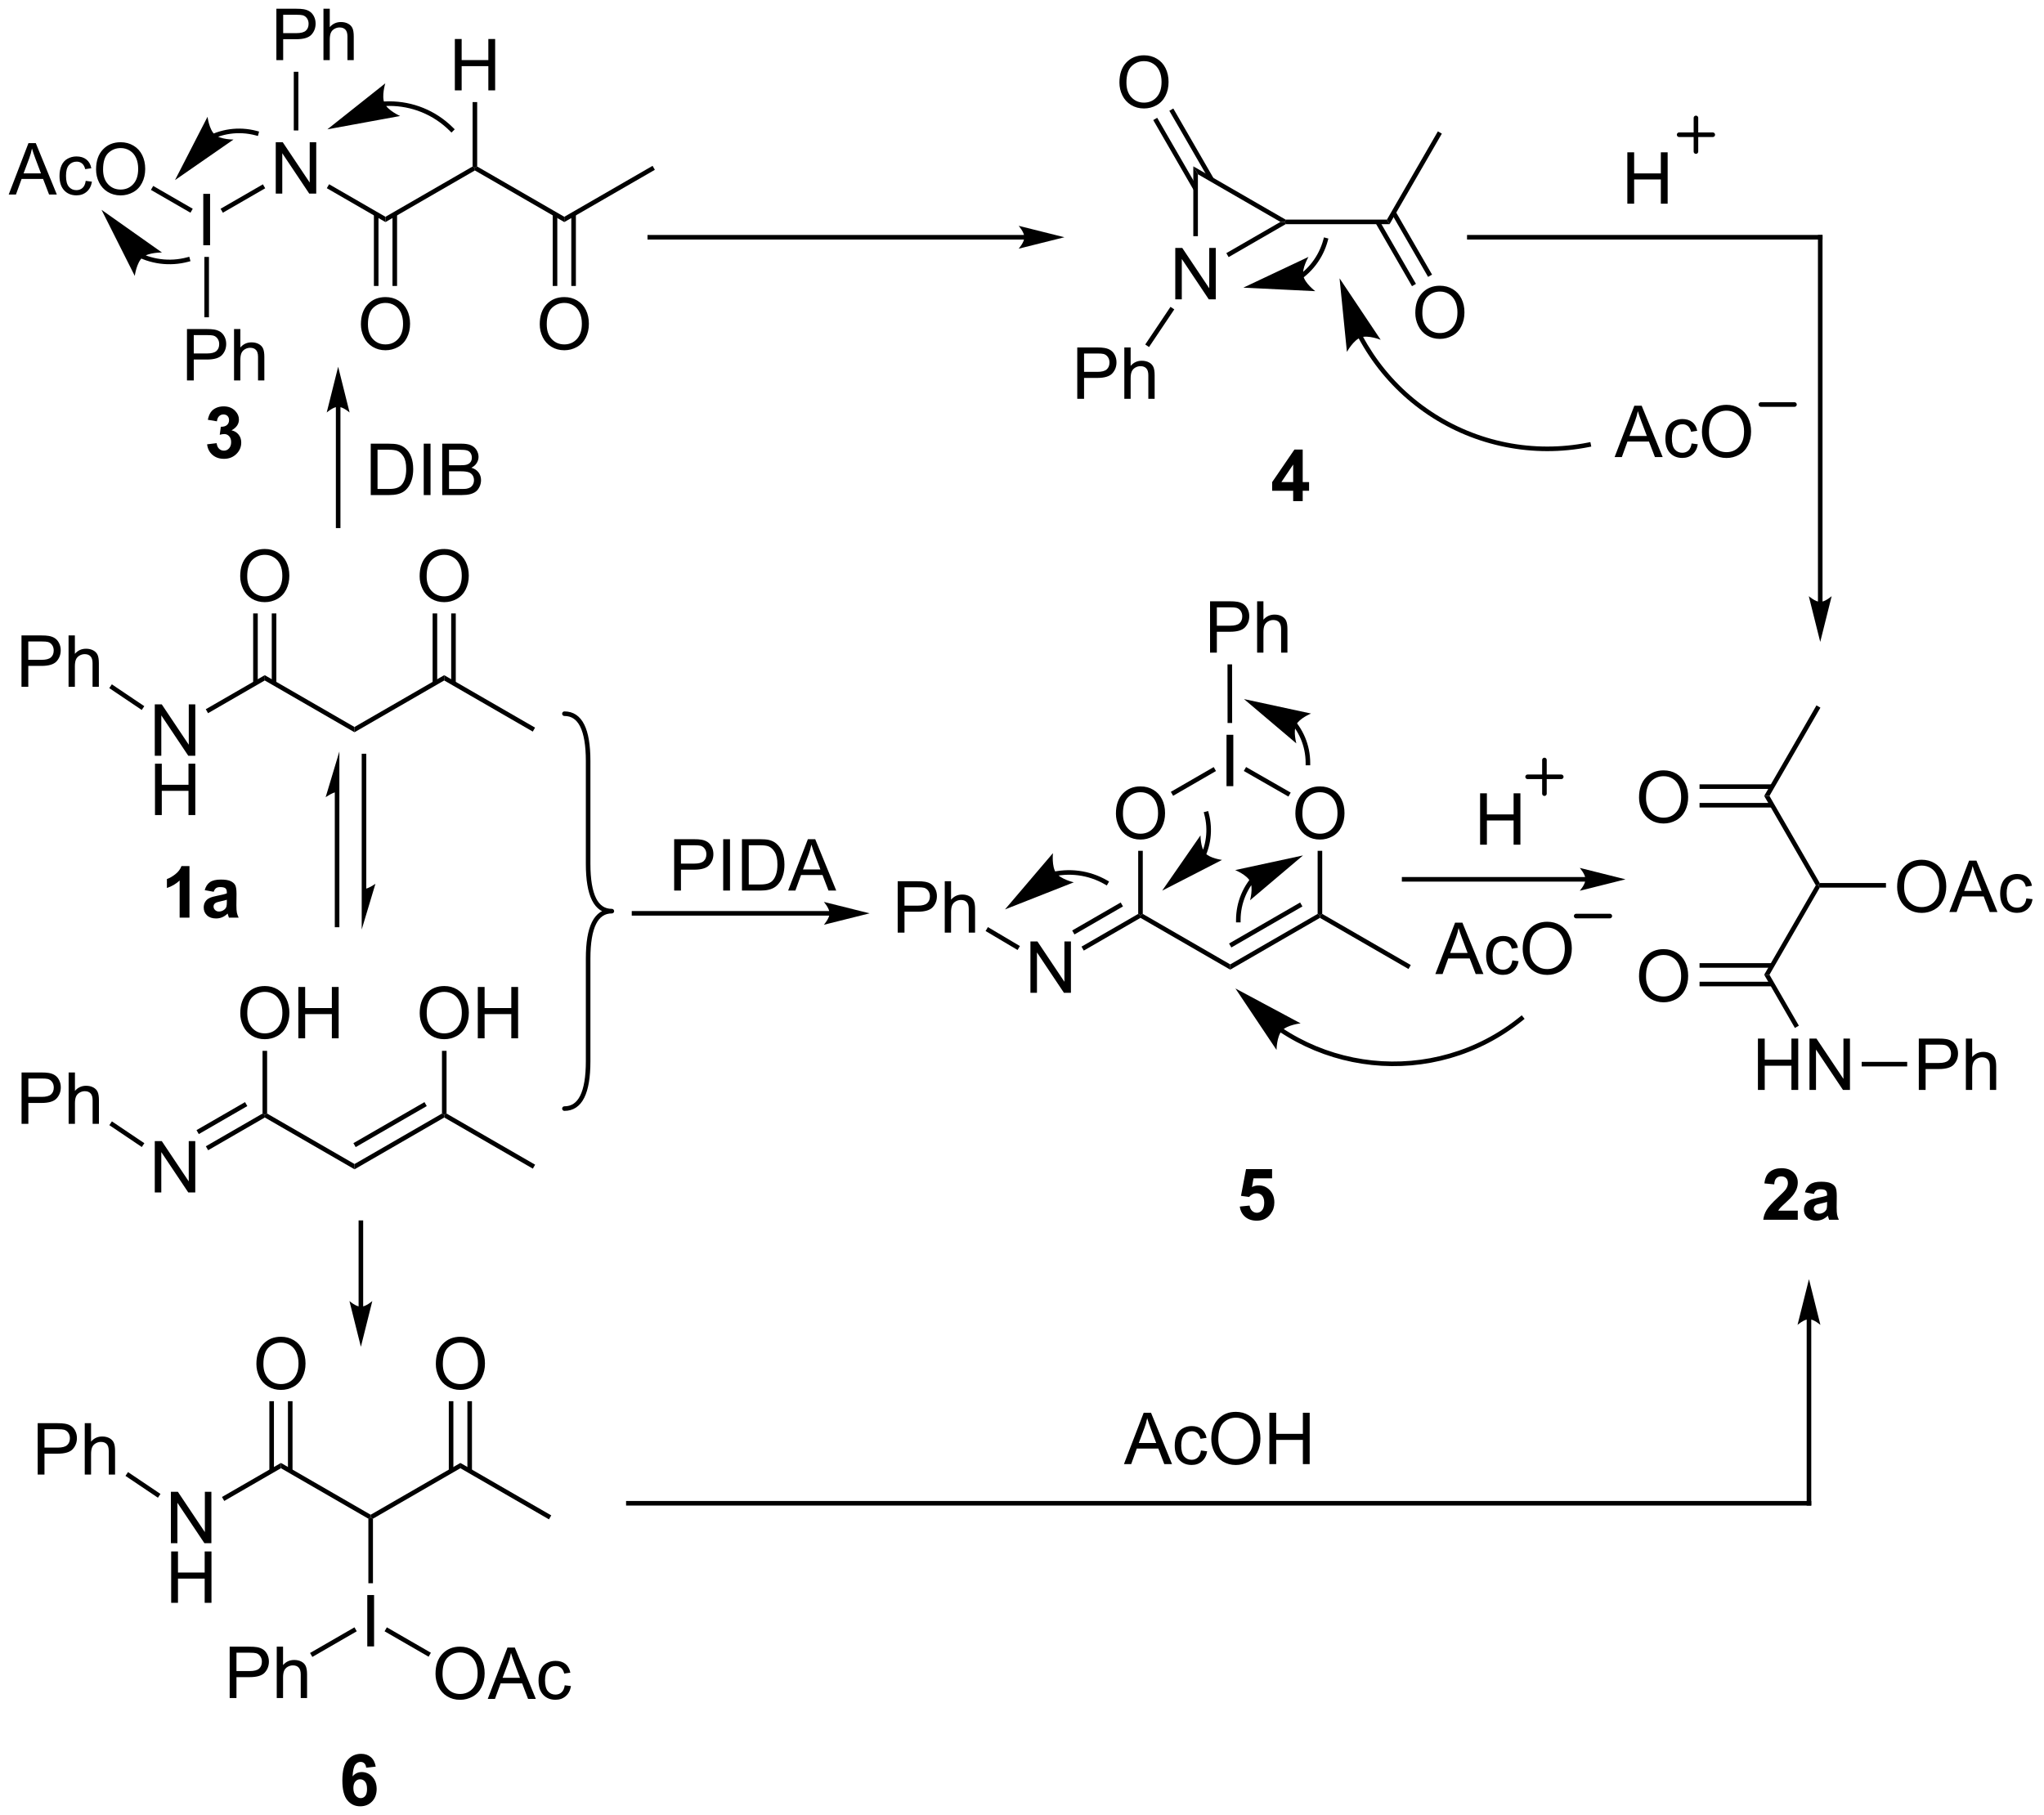 <?xml version="1.0" encoding="UTF-8"?>
<!DOCTYPE svg PUBLIC '-//W3C//DTD SVG 1.0//EN'
          'http://www.w3.org/TR/2001/REC-SVG-20010904/DTD/svg10.dtd'>
<svg stroke-dasharray="none" shape-rendering="auto" xmlns="http://www.w3.org/2000/svg" font-family="'Dialog'" text-rendering="auto" width="625" fill-opacity="1" color-interpolation="auto" color-rendering="auto" preserveAspectRatio="xMidYMid meet" font-size="12px" viewBox="0 0 625 555" fill="black" xmlns:xlink="http://www.w3.org/1999/xlink" stroke="black" image-rendering="auto" stroke-miterlimit="10" stroke-linecap="square" stroke-linejoin="miter" font-style="normal" stroke-width="1" height="555" stroke-dashoffset="0" font-weight="normal" stroke-opacity="1"
><!--Generated by the Batik Graphics2D SVG Generator--><defs id="genericDefs"
  /><g
  ><defs id="defs1"
    ><clipPath clipPathUnits="userSpaceOnUse" id="clipPath1"
      ><path d="M0.917 1.583 L234.976 1.583 L234.976 209.706 L0.917 209.706 L0.917 1.583 Z"
      /></clipPath
      ><clipPath clipPathUnits="userSpaceOnUse" id="clipPath2"
      ><path d="M-0.696 3.546 L-0.696 205.883 L226.855 205.883 L226.855 3.546 Z"
      /></clipPath
    ></defs
    ><g transform="scale(2.667,2.667) translate(-0.917,-1.583) matrix(1.029,0,0,1.029,1.633,-2.065)"
    ><path d="M16.55 87.757 L16.55 82.031 L17.329 82.031 L20.337 86.526 L20.337 82.031 L21.063 82.031 L21.063 87.757 L20.285 87.757 L17.277 83.257 L17.277 87.757 L16.55 87.757 Z" stroke="none" clip-path="url(#clipPath2)"
    /></g
    ><g transform="matrix(2.743,0,0,2.743,1.909,-9.727)"
    ><path d="M16.581 94.407 L16.581 88.681 L17.339 88.681 L17.339 91.032 L20.316 91.032 L20.316 88.681 L21.074 88.681 L21.074 94.407 L20.316 94.407 L20.316 91.707 L17.339 91.707 L17.339 94.407 L16.581 94.407 Z" stroke="none" clip-path="url(#clipPath2)"
    /></g
    ><g transform="matrix(2.743,0,0,2.743,1.909,-9.727)"
    ><path d="M28.817 78.814 L28.817 79.403 L22.497 83.052 L22.242 82.61 Z" stroke="none" clip-path="url(#clipPath2)"
    /></g
    ><g transform="matrix(2.743,0,0,2.743,1.909,-9.727)"
    ><path d="M38.819 84.588 L38.819 85.177 L28.817 79.403 L28.817 78.814 Z" stroke="none" clip-path="url(#clipPath2)"
    /></g
    ><g transform="matrix(2.743,0,0,2.743,1.909,-9.727)"
    ><path d="M48.82 78.814 L48.82 79.403 L38.819 85.177 L38.819 84.588 Z" stroke="none" clip-path="url(#clipPath2)"
    /></g
    ><g transform="matrix(2.743,0,0,2.743,1.909,-9.727)"
    ><path d="M58.95 84.662 L58.694 85.103 L48.82 79.403 L48.82 78.814 Z" stroke="none" clip-path="url(#clipPath2)"
    /></g
    ><g transform="matrix(2.743,0,0,2.743,1.909,-9.727)"
    ><path d="M26.08 67.785 Q26.08 66.358 26.846 65.554 Q27.612 64.746 28.823 64.746 Q29.614 64.746 30.25 65.126 Q30.888 65.504 31.221 66.181 Q31.557 66.858 31.557 67.718 Q31.557 68.59 31.205 69.278 Q30.854 69.965 30.208 70.319 Q29.565 70.673 28.817 70.673 Q28.01 70.673 27.372 70.283 Q26.737 69.889 26.409 69.215 Q26.08 68.538 26.08 67.785 ZM26.862 67.796 Q26.862 68.832 27.416 69.429 Q27.974 70.022 28.815 70.022 Q29.669 70.022 30.221 69.421 Q30.776 68.819 30.776 67.715 Q30.776 67.014 30.539 66.494 Q30.302 65.973 29.846 65.686 Q29.393 65.397 28.825 65.397 Q28.02 65.397 27.44 65.952 Q26.862 66.504 26.862 67.796 Z" stroke="none" clip-path="url(#clipPath2)"
    /></g
    ><g transform="matrix(2.743,0,0,2.743,1.909,-9.727)"
    ><path d="M30.108 79.706 L30.108 71.93 L29.598 71.93 L29.598 79.706 ZM28.037 79.706 L28.037 71.93 L27.526 71.93 L27.526 79.706 Z" stroke="none" clip-path="url(#clipPath2)"
    /></g
    ><g transform="matrix(2.743,0,0,2.743,1.909,-9.727)"
    ><path d="M46.083 67.785 Q46.083 66.358 46.849 65.554 Q47.615 64.746 48.826 64.746 Q49.617 64.746 50.253 65.126 Q50.891 65.504 51.224 66.181 Q51.56 66.858 51.56 67.718 Q51.56 68.59 51.208 69.278 Q50.857 69.965 50.211 70.319 Q49.568 70.673 48.82 70.673 Q48.013 70.673 47.375 70.283 Q46.74 69.889 46.411 69.215 Q46.083 68.538 46.083 67.785 ZM46.865 67.796 Q46.865 68.832 47.419 69.429 Q47.977 70.022 48.818 70.022 Q49.672 70.022 50.224 69.421 Q50.779 68.819 50.779 67.715 Q50.779 67.014 50.542 66.494 Q50.305 65.973 49.849 65.686 Q49.396 65.397 48.828 65.397 Q48.023 65.397 47.443 65.952 Q46.865 66.504 46.865 67.796 Z" stroke="none" clip-path="url(#clipPath2)"
    /></g
    ><g transform="matrix(2.743,0,0,2.743,1.909,-9.727)"
    ><path d="M50.111 79.706 L50.111 71.93 L49.601 71.93 L49.601 79.706 ZM48.04 79.706 L48.04 71.93 L47.53 71.93 L47.53 79.706 Z" stroke="none" clip-path="url(#clipPath2)"
    /></g
    ><g transform="matrix(2.743,0,0,2.743,1.909,-9.727)"
    ><path d="M1.7 80.108 L1.7 74.382 L3.861 74.382 Q4.432 74.382 4.731 74.436 Q5.153 74.507 5.437 74.704 Q5.723 74.9 5.898 75.257 Q6.072 75.611 6.072 76.038 Q6.072 76.767 5.606 77.275 Q5.143 77.78 3.926 77.78 L2.458 77.78 L2.458 80.108 L1.7 80.108 ZM2.458 77.103 L3.94 77.103 Q4.674 77.103 4.981 76.829 Q5.291 76.556 5.291 76.061 Q5.291 75.702 5.109 75.447 Q4.926 75.189 4.63 75.108 Q4.44 75.056 3.924 75.056 L2.458 75.056 L2.458 77.103 ZM6.947 80.108 L6.947 74.382 L7.651 74.382 L7.651 76.436 Q8.143 75.866 8.893 75.866 Q9.354 75.866 9.692 76.048 Q10.033 76.228 10.179 76.548 Q10.325 76.868 10.325 77.478 L10.325 80.108 L9.622 80.108 L9.622 77.478 Q9.622 76.952 9.393 76.712 Q9.166 76.47 8.747 76.47 Q8.434 76.47 8.158 76.634 Q7.885 76.796 7.768 77.074 Q7.651 77.35 7.651 77.837 L7.651 80.108 L6.947 80.108 Z" stroke="none" clip-path="url(#clipPath2)"
    /></g
    ><g transform="matrix(2.743,0,0,2.743,1.909,-9.727)"
    ><path d="M15.389 82.269 L15.104 82.692 L11.486 80.257 L11.771 79.834 Z" stroke="none" clip-path="url(#clipPath2)"
    /></g
    ><g transform="matrix(2.743,0,0,2.743,1.909,-9.727)"
    ><path d="M16.558 136.479 L16.558 130.752 L17.336 130.752 L20.344 135.247 L20.344 130.752 L21.071 130.752 L21.071 136.479 L20.292 136.479 L17.284 131.979 L17.284 136.479 L16.558 136.479 Z" stroke="none" clip-path="url(#clipPath2)"
    /></g
    ><g transform="matrix(2.743,0,0,2.743,1.909,-9.727)"
    ><path d="M28.57 127.682 L28.825 127.829 L28.825 128.124 L22.505 131.773 L22.25 131.331 ZM26.619 126.408 L21.21 129.531 L21.465 129.973 L26.874 126.85 Z" stroke="none" clip-path="url(#clipPath2)"
    /></g
    ><g transform="matrix(2.743,0,0,2.743,1.909,-9.727)"
    ><path d="M38.826 133.309 L38.826 133.898 L28.825 128.124 L28.825 127.829 L29.08 127.682 Z" stroke="none" clip-path="url(#clipPath2)"
    /></g
    ><g transform="matrix(2.743,0,0,2.743,1.909,-9.727)"
    ><path d="M48.573 127.682 L48.828 127.829 L48.828 128.124 L38.826 133.898 L38.826 133.309 ZM46.622 126.408 L38.699 130.982 L38.954 131.424 L46.877 126.85 Z" stroke="none" clip-path="url(#clipPath2)"
    /></g
    ><g transform="matrix(2.743,0,0,2.743,1.909,-9.727)"
    ><path d="M58.957 133.383 L58.702 133.825 L48.828 128.124 L48.828 127.829 L49.083 127.682 Z" stroke="none" clip-path="url(#clipPath2)"
    /></g
    ><g transform="matrix(2.743,0,0,2.743,1.909,-9.727)"
    ><path d="M26.088 116.507 Q26.088 115.08 26.854 114.275 Q27.619 113.468 28.83 113.468 Q29.622 113.468 30.257 113.848 Q30.895 114.225 31.229 114.903 Q31.564 115.58 31.564 116.439 Q31.564 117.311 31.213 117.999 Q30.861 118.686 30.215 119.04 Q29.572 119.395 28.825 119.395 Q28.018 119.395 27.38 119.004 Q26.744 118.611 26.416 117.936 Q26.088 117.259 26.088 116.507 ZM26.869 116.517 Q26.869 117.553 27.424 118.15 Q27.981 118.744 28.822 118.744 Q29.677 118.744 30.229 118.142 Q30.783 117.54 30.783 116.436 Q30.783 115.736 30.546 115.215 Q30.309 114.694 29.854 114.408 Q29.4 114.119 28.833 114.119 Q28.028 114.119 27.447 114.673 Q26.869 115.225 26.869 116.517 ZM32.563 119.296 L32.563 113.569 L33.321 113.569 L33.321 115.921 L36.298 115.921 L36.298 113.569 L37.055 113.569 L37.055 119.296 L36.298 119.296 L36.298 116.595 L33.321 116.595 L33.321 119.296 L32.563 119.296 Z" stroke="none" clip-path="url(#clipPath2)"
    /></g
    ><g transform="matrix(2.743,0,0,2.743,1.909,-9.727)"
    ><path d="M29.08 127.682 L28.825 127.829 L28.57 127.682 L28.57 120.691 L29.08 120.691 Z" stroke="none" clip-path="url(#clipPath2)"
    /></g
    ><g transform="matrix(2.743,0,0,2.743,1.909,-9.727)"
    ><path d="M46.091 116.507 Q46.091 115.08 46.856 114.275 Q47.622 113.468 48.833 113.468 Q49.625 113.468 50.26 113.848 Q50.898 114.225 51.231 114.903 Q51.568 115.58 51.568 116.439 Q51.568 117.311 51.216 117.999 Q50.864 118.686 50.218 119.04 Q49.575 119.395 48.828 119.395 Q48.021 119.395 47.383 119.004 Q46.747 118.611 46.419 117.936 Q46.091 117.259 46.091 116.507 ZM46.872 116.517 Q46.872 117.553 47.427 118.15 Q47.984 118.744 48.825 118.744 Q49.679 118.744 50.231 118.142 Q50.786 117.54 50.786 116.436 Q50.786 115.736 50.549 115.215 Q50.312 114.694 49.856 114.408 Q49.403 114.119 48.836 114.119 Q48.031 114.119 47.45 114.673 Q46.872 115.225 46.872 116.517 ZM52.566 119.296 L52.566 113.569 L53.324 113.569 L53.324 115.921 L56.301 115.921 L56.301 113.569 L57.058 113.569 L57.058 119.296 L56.301 119.296 L56.301 116.595 L53.324 116.595 L53.324 119.296 L52.566 119.296 Z" stroke="none" clip-path="url(#clipPath2)"
    /></g
    ><g transform="matrix(2.743,0,0,2.743,1.909,-9.727)"
    ><path d="M49.083 127.682 L48.828 127.829 L48.573 127.682 L48.573 120.691 L49.083 120.691 Z" stroke="none" clip-path="url(#clipPath2)"
    /></g
    ><g transform="matrix(2.743,0,0,2.743,1.909,-9.727)"
    ><path d="M1.708 128.829 L1.708 123.103 L3.869 123.103 Q4.439 123.103 4.739 123.157 Q5.161 123.228 5.444 123.426 Q5.731 123.621 5.905 123.978 Q6.08 124.332 6.08 124.759 Q6.08 125.488 5.614 125.996 Q5.15 126.501 3.934 126.501 L2.465 126.501 L2.465 128.829 L1.708 128.829 ZM2.465 125.824 L3.947 125.824 Q4.681 125.824 4.989 125.551 Q5.299 125.277 5.299 124.782 Q5.299 124.423 5.116 124.168 Q4.934 123.91 4.637 123.829 Q4.447 123.777 3.931 123.777 L2.465 123.777 L2.465 125.824 ZM6.955 128.829 L6.955 123.103 L7.658 123.103 L7.658 125.157 Q8.15 124.587 8.9 124.587 Q9.361 124.587 9.7 124.769 Q10.041 124.949 10.187 125.269 Q10.332 125.59 10.332 126.199 L10.332 128.829 L9.629 128.829 L9.629 126.199 Q9.629 125.673 9.4 125.434 Q9.174 125.191 8.754 125.191 Q8.442 125.191 8.166 125.355 Q7.892 125.517 7.775 125.796 Q7.658 126.072 7.658 126.559 L7.658 128.829 L6.955 128.829 Z" stroke="none" clip-path="url(#clipPath2)"
    /></g
    ><g transform="matrix(2.743,0,0,2.743,1.909,-9.727)"
    ><path d="M15.396 130.99 L15.111 131.413 L11.494 128.978 L11.779 128.555 Z" stroke="none" clip-path="url(#clipPath2)"
    /></g
    ><g transform="matrix(2.743,0,0,2.743,1.909,-9.727)"
    ><path d="M74.456 102.825 L74.456 97.098 L76.617 97.098 Q77.188 97.098 77.487 97.153 Q77.909 97.223 78.193 97.421 Q78.479 97.617 78.654 97.973 Q78.828 98.328 78.828 98.755 Q78.828 99.484 78.362 99.992 Q77.898 100.497 76.682 100.497 L75.213 100.497 L75.213 102.825 L74.456 102.825 ZM75.213 99.82 L76.695 99.82 Q77.43 99.82 77.737 99.546 Q78.047 99.273 78.047 98.778 Q78.047 98.419 77.865 98.163 Q77.682 97.906 77.385 97.825 Q77.195 97.773 76.68 97.773 L75.213 97.773 L75.213 99.82 ZM79.922 102.825 L79.922 97.098 L80.68 97.098 L80.68 102.825 L79.922 102.825 ZM82.014 102.825 L82.014 97.098 L83.988 97.098 Q84.655 97.098 85.007 97.179 Q85.499 97.294 85.848 97.591 Q86.301 97.973 86.525 98.57 Q86.749 99.163 86.749 99.929 Q86.749 100.583 86.595 101.088 Q86.444 101.591 86.204 101.921 Q85.967 102.249 85.684 102.44 Q85.402 102.63 85.001 102.729 Q84.6 102.825 84.082 102.825 L82.014 102.825 ZM82.772 102.148 L83.996 102.148 Q84.561 102.148 84.884 102.044 Q85.207 101.937 85.397 101.747 Q85.668 101.476 85.816 101.023 Q85.967 100.567 85.967 99.919 Q85.967 99.02 85.673 98.538 Q85.379 98.054 84.957 97.89 Q84.652 97.773 83.975 97.773 L82.772 97.773 L82.772 102.148 ZM87.161 102.825 L89.362 97.098 L90.18 97.098 L92.523 102.825 L91.659 102.825 L90.992 101.091 L88.596 101.091 L87.969 102.825 L87.161 102.825 ZM88.815 100.473 L90.758 100.473 L90.159 98.888 Q89.885 98.163 89.753 97.7 Q89.643 98.249 89.445 98.794 L88.815 100.473 Z" stroke="none" clip-path="url(#clipPath2)"
    /></g
    ><g transform="matrix(2.743,0,0,2.743,1.909,-9.727)"
    ><path d="M114.171 114.223 L114.171 108.497 L114.95 108.497 L117.958 112.992 L117.958 108.497 L118.684 108.497 L118.684 114.223 L117.906 114.223 L114.898 109.723 L114.898 114.223 L114.171 114.223 Z" stroke="none" clip-path="url(#clipPath2)"
    /></g
    ><g transform="matrix(2.743,0,0,2.743,1.909,-9.727)"
    ><path d="M126.183 105.427 L126.439 105.574 L126.439 105.869 L120.118 109.517 L119.863 109.076 ZM124.232 104.153 L118.824 107.275 L119.079 107.717 L124.487 104.595 Z" stroke="none" clip-path="url(#clipPath2)"
    /></g
    ><g transform="matrix(2.743,0,0,2.743,1.909,-9.727)"
    ><path d="M136.44 111.054 L136.44 111.643 L126.439 105.869 L126.439 105.574 L126.694 105.427 Z" stroke="none" clip-path="url(#clipPath2)"
    /></g
    ><g transform="matrix(2.743,0,0,2.743,1.909,-9.727)"
    ><path d="M146.186 105.427 L146.441 105.574 L146.441 105.868 L136.44 111.643 L136.44 111.054 ZM144.235 104.153 L136.312 108.727 L136.568 109.169 L144.49 104.595 Z" stroke="none" clip-path="url(#clipPath2)"
    /></g
    ><g transform="matrix(2.743,0,0,2.743,1.909,-9.727)"
    ><path d="M156.571 111.127 L156.315 111.569 L146.441 105.868 L146.441 105.574 L146.697 105.427 Z" stroke="none" clip-path="url(#clipPath2)"
    /></g
    ><g transform="matrix(2.743,0,0,2.743,1.909,-9.727)"
    ><path d="M123.701 94.251 Q123.701 92.824 124.467 92.019 Q125.233 91.212 126.444 91.212 Q127.235 91.212 127.871 91.592 Q128.509 91.97 128.842 92.647 Q129.178 93.324 129.178 94.183 Q129.178 95.056 128.827 95.743 Q128.475 96.431 127.829 96.785 Q127.186 97.139 126.439 97.139 Q125.631 97.139 124.993 96.749 Q124.358 96.355 124.03 95.681 Q123.701 95.004 123.701 94.251 ZM124.483 94.262 Q124.483 95.298 125.037 95.894 Q125.595 96.488 126.436 96.488 Q127.29 96.488 127.842 95.887 Q128.397 95.285 128.397 94.181 Q128.397 93.48 128.16 92.96 Q127.923 92.439 127.467 92.152 Q127.014 91.863 126.446 91.863 Q125.642 91.863 125.061 92.418 Q124.483 92.97 124.483 94.262 Z" stroke="none" clip-path="url(#clipPath2)"
    /></g
    ><g transform="matrix(2.743,0,0,2.743,1.909,-9.727)"
    ><path d="M126.694 105.427 L126.439 105.574 L126.183 105.427 L126.183 98.396 L126.694 98.396 Z" stroke="none" clip-path="url(#clipPath2)"
    /></g
    ><g transform="matrix(2.743,0,0,2.743,1.909,-9.727)"
    ><path d="M143.704 94.251 Q143.704 92.824 144.47 92.019 Q145.236 91.212 146.447 91.212 Q147.238 91.212 147.874 91.592 Q148.512 91.97 148.845 92.647 Q149.181 93.324 149.181 94.183 Q149.181 95.056 148.829 95.743 Q148.478 96.431 147.832 96.785 Q147.189 97.139 146.441 97.139 Q145.634 97.139 144.996 96.749 Q144.361 96.355 144.033 95.681 Q143.704 95.004 143.704 94.251 ZM144.486 94.262 Q144.486 95.298 145.041 95.894 Q145.598 96.488 146.439 96.488 Q147.293 96.488 147.845 95.887 Q148.4 95.285 148.4 94.181 Q148.4 93.48 148.163 92.96 Q147.926 92.439 147.47 92.152 Q147.017 91.863 146.449 91.863 Q145.645 91.863 145.064 92.418 Q144.486 92.97 144.486 94.262 Z" stroke="none" clip-path="url(#clipPath2)"
    /></g
    ><g transform="matrix(2.743,0,0,2.743,1.909,-9.727)"
    ><path d="M146.697 105.427 L146.441 105.574 L146.186 105.427 L146.186 98.396 L146.697 98.396 Z" stroke="none" clip-path="url(#clipPath2)"
    /></g
    ><g transform="matrix(2.743,0,0,2.743,1.909,-9.727)"
    ><path d="M99.373 107.511 L99.373 101.785 L101.534 101.785 Q102.105 101.785 102.404 101.84 Q102.826 101.91 103.11 102.108 Q103.396 102.303 103.571 102.66 Q103.745 103.014 103.745 103.441 Q103.745 104.17 103.279 104.678 Q102.816 105.183 101.6 105.183 L100.131 105.183 L100.131 107.511 L99.373 107.511 ZM100.131 104.506 L101.613 104.506 Q102.347 104.506 102.654 104.233 Q102.964 103.959 102.964 103.465 Q102.964 103.105 102.782 102.85 Q102.6 102.592 102.303 102.511 Q102.113 102.459 101.597 102.459 L100.131 102.459 L100.131 104.506 ZM104.62 107.511 L104.62 101.785 L105.323 101.785 L105.323 103.84 Q105.816 103.269 106.566 103.269 Q107.027 103.269 107.365 103.452 Q107.706 103.631 107.852 103.952 Q107.998 104.272 107.998 104.881 L107.998 107.511 L107.295 107.511 L107.295 104.881 Q107.295 104.355 107.066 104.116 Q106.839 103.874 106.42 103.874 Q106.107 103.874 105.831 104.037 Q105.558 104.199 105.441 104.478 Q105.323 104.754 105.323 105.241 L105.323 107.511 L104.62 107.511 Z" stroke="none" clip-path="url(#clipPath2)"
    /></g
    ><g transform="matrix(2.743,0,0,2.743,1.909,-9.727)"
    ><path d="M112.998 109.011 L112.737 109.45 L109.172 107.335 L109.432 106.896 Z" stroke="none" clip-path="url(#clipPath2)"
    /></g
    ><g transform="matrix(2.743,0,0,2.743,1.909,-9.727)"
    ><path d="M136.028 91.186 L136.028 85.459 L136.786 85.459 L136.786 91.186 L136.028 91.186 Z" stroke="none" clip-path="url(#clipPath2)"
    /></g
    ><g transform="matrix(2.743,0,0,2.743,1.909,-9.727)"
    ><path d="M130.077 92.259 L129.821 91.818 L134.599 89.059 L134.854 89.501 Z" stroke="none" clip-path="url(#clipPath2)"
    /></g
    ><g transform="matrix(2.743,0,0,2.743,1.909,-9.727)"
    ><path d="M143.184 91.903 L142.93 92.346 L137.957 89.495 L138.211 89.052 Z" stroke="none" clip-path="url(#clipPath2)"
    /></g
    ><g transform="matrix(2.743,0,0,2.743,1.909,-9.727)"
    ><path d="M134.193 76.302 L134.193 70.576 L136.354 70.576 Q136.924 70.576 137.224 70.63 Q137.646 70.701 137.93 70.899 Q138.216 71.094 138.391 71.451 Q138.565 71.805 138.565 72.232 Q138.565 72.961 138.099 73.469 Q137.635 73.974 136.419 73.974 L134.951 73.974 L134.951 76.302 L134.193 76.302 ZM134.951 73.297 L136.432 73.297 Q137.167 73.297 137.474 73.024 Q137.784 72.75 137.784 72.255 Q137.784 71.896 137.601 71.641 Q137.419 71.383 137.122 71.302 Q136.932 71.25 136.417 71.25 L134.951 71.25 L134.951 73.297 ZM139.44 76.302 L139.44 70.576 L140.143 70.576 L140.143 72.63 Q140.635 72.06 141.385 72.06 Q141.846 72.06 142.185 72.242 Q142.526 72.422 142.672 72.742 Q142.818 73.063 142.818 73.672 L142.818 76.302 L142.115 76.302 L142.115 73.672 Q142.115 73.146 141.885 72.906 Q141.659 72.664 141.24 72.664 Q140.927 72.664 140.651 72.828 Q140.378 72.99 140.26 73.268 Q140.143 73.544 140.143 74.031 L140.143 76.302 L139.44 76.302 Z" stroke="none" clip-path="url(#clipPath2)"
    /></g
    ><g transform="matrix(2.743,0,0,2.743,1.909,-9.727)"
    ><path d="M136.656 84.147 L136.145 84.148 L136.138 77.606 L136.648 77.606 Z" stroke="none" clip-path="url(#clipPath2)"
    /></g
    ><g transform="matrix(2.743,0,0,2.743,1.909,-9.727)"
    ><path d="M40.135 102.704 L40.135 87.829 L40.135 87.574 L39.625 87.574 L39.625 87.829 L39.625 102.704 L39.625 102.959 L40.135 102.959 L40.135 102.704 ZM39.625 107.168 L41.156 102.066 C41.156 102.066 40.294 102.704 39.625 102.704 ZM37.135 106.658 L37.135 91.783 L37.135 91.528 L36.625 91.528 L36.625 91.783 L36.625 106.658 L36.625 106.913 L37.135 106.913 L37.135 106.658 ZM37.135 87.319 L35.604 92.421 C35.604 92.421 36.465 91.783 37.135 91.783 Z" stroke="none" clip-path="url(#clipPath2)"
    /></g
    ><g stroke-width="0.51" transform="matrix(2.743,0,0,2.743,1.909,-9.727)" stroke-linejoin="round" stroke-linecap="round"
    ><path fill="none" d="M62.224 127.13 Q64.865 127.13 64.865 121.848 L64.865 110.402 Q64.865 105.119 67.507 105.119 Q64.865 105.119 64.865 99.837 L64.865 88.391 Q64.865 83.108 62.224 83.108" clip-path="url(#clipPath2)"
    /></g
    ><g transform="matrix(2.743,0,0,2.743,1.909,-9.727)"
    ><path d="M91.779 105.108 L69.983 105.108 L69.728 105.108 L69.728 105.619 L69.983 105.619 L91.779 105.619 L92.035 105.619 L92.035 105.108 L91.779 105.108 ZM96.244 105.363 L91.142 104.088 C91.142 104.088 91.779 104.805 91.779 105.363 C91.779 105.921 91.142 106.639 91.142 106.639 Z" stroke="none" clip-path="url(#clipPath2)"
    /></g
    ><g transform="matrix(2.743,0,0,2.743,1.909,-9.727)"
    ><path d="M176.043 101.317 L155.829 101.317 L155.574 101.317 L155.574 101.827 L155.829 101.827 L176.043 101.827 L176.298 101.827 L176.298 101.317 L176.043 101.317 ZM180.507 101.572 L175.405 100.297 C175.405 100.297 176.043 101.014 176.043 101.572 C176.043 102.13 175.405 102.848 175.405 102.848 Z" stroke="none" clip-path="url(#clipPath2)"
    /></g
    ><g transform="matrix(2.743,0,0,2.743,1.909,-9.727)"
    ><path d="M159.307 112.129 L161.507 106.403 L162.325 106.403 L164.669 112.129 L163.804 112.129 L163.137 110.395 L160.742 110.395 L160.114 112.129 L159.307 112.129 ZM160.96 109.778 L162.903 109.778 L162.304 108.192 Q162.031 107.468 161.898 107.004 Q161.788 107.554 161.59 108.098 L160.96 109.778 ZM167.89 110.609 L168.583 110.7 Q168.468 111.413 168.002 111.82 Q167.536 112.223 166.856 112.223 Q166.005 112.223 165.486 111.666 Q164.968 111.109 164.968 110.07 Q164.968 109.398 165.19 108.895 Q165.413 108.39 165.869 108.14 Q166.325 107.887 166.859 107.887 Q167.536 107.887 167.965 108.228 Q168.395 108.57 168.515 109.2 L167.833 109.304 Q167.734 108.887 167.486 108.676 Q167.239 108.465 166.887 108.465 Q166.356 108.465 166.023 108.846 Q165.692 109.226 165.692 110.051 Q165.692 110.887 166.012 111.267 Q166.333 111.645 166.848 111.645 Q167.262 111.645 167.538 111.392 Q167.817 111.137 167.89 110.609 ZM169.044 109.34 Q169.044 107.913 169.809 107.109 Q170.575 106.301 171.786 106.301 Q172.577 106.301 173.213 106.682 Q173.851 107.059 174.184 107.736 Q174.52 108.413 174.52 109.273 Q174.52 110.145 174.169 110.833 Q173.817 111.52 173.171 111.874 Q172.528 112.228 171.781 112.228 Q170.973 112.228 170.335 111.838 Q169.7 111.445 169.372 110.77 Q169.044 110.093 169.044 109.34 ZM169.825 109.351 Q169.825 110.387 170.38 110.984 Q170.937 111.577 171.778 111.577 Q172.632 111.577 173.184 110.976 Q173.739 110.374 173.739 109.27 Q173.739 108.57 173.502 108.049 Q173.265 107.528 172.809 107.242 Q172.356 106.952 171.788 106.952 Q170.984 106.952 170.403 107.507 Q169.825 108.059 169.825 109.351 Z" stroke="none" clip-path="url(#clipPath2)"
    /></g
    ><g stroke-width="0.51" transform="matrix(2.743,0,0,2.743,1.909,-9.727)" stroke-linejoin="round" stroke-linecap="round"
    ><path fill="none" d="M175.007 105.666 L178.757 105.666" clip-path="url(#clipPath2)"
    /></g
    ><g transform="matrix(2.743,0,0,2.743,1.909,-9.727)"
    ><path d="M142.052 118.639 L142.06 118.644 C142.07 118.651 142.079 118.657 142.089 118.663 C142.109 118.676 142.128 118.689 142.148 118.702 C142.227 118.753 142.306 118.804 142.385 118.854 C142.543 118.954 142.703 119.052 142.863 119.148 C143.184 119.34 143.509 119.523 143.837 119.699 C146.464 121.1 149.322 121.963 152.239 122.269 C158.076 122.883 164.143 121.269 169.06 117.287 L169.258 117.126 L168.937 116.73 L168.739 116.891 C163.927 120.787 157.994 122.361 152.293 121.762 C149.441 121.462 146.646 120.619 144.077 119.248 C143.756 119.077 143.439 118.898 143.125 118.71 C142.968 118.616 142.812 118.52 142.657 118.422 C142.58 118.374 142.503 118.324 142.426 118.274 C142.407 118.262 142.388 118.249 142.369 118.237 C142.359 118.23 142.349 118.224 142.339 118.218 L142.333 118.213 L142.119 118.073 L141.839 118.499 L142.052 118.639 ZM137.021 113.738 L141.605 120.593 C141.605 120.593 141.619 119.088 142.207 118.439 C142.795 117.791 144.291 117.629 144.291 117.629 Z" stroke="none" clip-path="url(#clipPath2)"
    /></g
    ><g transform="matrix(2.743,0,0,2.743,1.909,-9.727)"
    ><path d="M138.635 101.568 L138.635 101.569 L138.632 101.572 L138.626 101.58 C138.607 101.604 138.59 101.627 138.572 101.651 C138.5 101.747 138.431 101.845 138.364 101.944 C138.095 102.341 137.864 102.766 137.675 103.212 C137.297 104.106 137.089 105.088 137.089 106.118 L137.089 106.373 L137.599 106.373 L137.599 106.118 C137.599 105.157 137.794 104.242 138.145 103.411 C138.321 102.995 138.537 102.6 138.786 102.23 C138.849 102.137 138.914 102.046 138.98 101.957 C138.997 101.935 139.014 101.912 139.031 101.89 L139.037 101.882 L139.039 101.879 L139.039 101.88 L139.195 101.677 L138.791 101.366 L138.635 101.568 ZM144.554 98.908 L136.994 100.541 C136.994 100.541 138.302 101.073 138.664 101.809 C139.027 102.545 138.652 103.906 138.652 103.906 Z" stroke="none" clip-path="url(#clipPath2)"
    /></g
    ><g transform="matrix(2.743,0,0,2.743,1.909,-9.727)"
    ><path d="M143.426 84.416 L143.426 84.417 L143.427 84.418 L143.434 84.427 C143.451 84.448 143.468 84.471 143.484 84.493 C143.55 84.581 143.614 84.671 143.675 84.762 C143.922 85.128 144.135 85.518 144.309 85.93 C144.656 86.751 144.849 87.655 144.849 88.605 L144.849 88.86 L145.359 88.86 L145.359 88.605 C145.359 87.586 145.153 86.615 144.779 85.731 C144.592 85.289 144.364 84.87 144.098 84.477 C144.032 84.378 143.963 84.282 143.892 84.187 C143.875 84.163 143.857 84.14 143.839 84.117 L143.832 84.107 L143.831 84.106 L143.83 84.105 L143.674 83.903 L143.27 84.214 L143.426 84.416 ZM137.976 81.477 L143.811 86.418 C143.811 86.418 143.44 85.072 143.799 84.345 C144.157 83.617 145.45 83.091 145.45 83.091 Z" stroke="none" clip-path="url(#clipPath2)"
    /></g
    ><g transform="matrix(2.743,0,0,2.743,1.909,-9.727)"
    ><path d="M133.74 98.86 L133.74 98.859 L133.742 98.855 L133.744 98.85 L133.748 98.84 L133.756 98.819 C133.768 98.792 133.779 98.764 133.79 98.737 C133.833 98.626 133.874 98.515 133.912 98.403 C134.064 97.954 134.171 97.493 134.232 97.025 C134.355 96.09 134.296 95.131 134.047 94.203 L133.982 93.957 L133.489 94.088 L133.554 94.335 C133.786 95.198 133.841 96.09 133.726 96.959 C133.669 97.393 133.57 97.822 133.429 98.239 C133.393 98.343 133.355 98.447 133.315 98.549 C133.305 98.575 133.294 98.601 133.284 98.626 L133.276 98.646 L133.272 98.655 L133.27 98.66 L133.269 98.663 L133.269 98.662 L133.17 98.898 L133.641 99.095 L133.74 98.86 ZM128.856 102.834 L135.528 99.407 C135.528 99.407 134.169 99.237 133.645 98.638 C133.12 98.04 133.13 96.671 133.13 96.671 Z" stroke="none" clip-path="url(#clipPath2)"
    /></g
    ><g transform="matrix(2.743,0,0,2.743,1.909,-9.727)"
    ><path d="M116.939 101.208 L116.946 101.207 L116.958 101.204 L116.982 101.2 C117.046 101.188 117.111 101.176 117.176 101.166 C117.434 101.123 117.695 101.093 117.955 101.077 C118.476 101.043 118.998 101.061 119.513 101.128 C120.543 101.264 121.546 101.6 122.463 102.13 L122.684 102.258 L122.939 101.816 L122.718 101.688 C121.743 101.125 120.675 100.767 119.579 100.623 C119.031 100.55 118.477 100.532 117.922 100.567 C117.645 100.585 117.369 100.617 117.093 100.662 C117.024 100.673 116.955 100.686 116.887 100.699 L116.861 100.704 L116.848 100.706 L116.841 100.707 L116.591 100.756 L116.689 101.257 L116.939 101.208 ZM111.333 104.926 L119.006 101.905 C119.006 101.905 117.538 101.57 117.03 100.858 C116.521 100.146 116.681 98.65 116.681 98.65 Z" stroke="none" clip-path="url(#clipPath2)"
    /></g
    ><g transform="matrix(2.743,0,0,2.743,1.909,-9.727)"
    ><path d="M164.297 97.711 L164.297 91.984 L165.054 91.984 L165.054 94.336 L168.031 94.336 L168.031 91.984 L168.789 91.984 L168.789 97.711 L168.031 97.711 L168.031 95.01 L165.054 95.01 L165.054 97.711 L164.297 97.711 Z" stroke="none" clip-path="url(#clipPath2)"
    /></g
    ><g stroke-width="0.51" transform="matrix(2.743,0,0,2.743,1.909,-9.727)" stroke-linejoin="round" stroke-linecap="round"
    ><path fill="none" d="M169.593 90.144 L173.343 90.144 M171.468 88.269 L171.468 92.019" clip-path="url(#clipPath2)"
    /></g
    ><g transform="matrix(2.743,0,0,2.743,1.909,-9.727)"
    ><path d="M195.267 125.05 L195.267 119.324 L196.025 119.324 L196.025 121.675 L199.001 121.675 L199.001 119.324 L199.759 119.324 L199.759 125.05 L199.001 125.05 L199.001 122.35 L196.025 122.35 L196.025 125.05 L195.267 125.05 ZM201.013 125.05 L201.013 119.324 L201.792 119.324 L204.8 123.819 L204.8 119.324 L205.526 119.324 L205.526 125.05 L204.748 125.05 L201.74 120.55 L201.74 125.05 L201.013 125.05 Z" stroke="none" clip-path="url(#clipPath2)"
    /></g
    ><g transform="matrix(2.743,0,0,2.743,1.909,-9.727)"
    ><path d="M195.964 112.209 L196.553 112.209 L199.83 117.885 L199.388 118.14 Z" stroke="none" clip-path="url(#clipPath2)"
    /></g
    ><g transform="matrix(2.743,0,0,2.743,1.909,-9.727)"
    ><path d="M201.719 102.242 L202.013 102.242 L202.16 102.497 L196.553 112.209 L195.964 112.209 Z" stroke="none" clip-path="url(#clipPath2)"
    /></g
    ><g transform="matrix(2.743,0,0,2.743,1.909,-9.727)"
    ><path d="M195.964 92.275 L196.553 92.275 L202.16 101.987 L202.013 102.242 L201.719 102.242 Z" stroke="none" clip-path="url(#clipPath2)"
    /></g
    ><g transform="matrix(2.743,0,0,2.743,1.909,-9.727)"
    ><path d="M201.792 82.181 L202.234 82.436 L196.553 92.275 L195.964 92.275 Z" stroke="none" clip-path="url(#clipPath2)"
    /></g
    ><g transform="matrix(2.743,0,0,2.743,1.909,-9.727)"
    ><path d="M182.013 112.394 Q182.013 110.967 182.779 110.163 Q183.544 109.355 184.755 109.355 Q185.547 109.355 186.183 109.736 Q186.821 110.113 187.154 110.79 Q187.49 111.467 187.49 112.327 Q187.49 113.199 187.138 113.887 Q186.787 114.574 186.141 114.928 Q185.498 115.282 184.75 115.282 Q183.943 115.282 183.305 114.892 Q182.669 114.499 182.341 113.824 Q182.013 113.147 182.013 112.394 ZM182.794 112.405 Q182.794 113.441 183.349 114.038 Q183.906 114.631 184.748 114.631 Q185.602 114.631 186.154 114.03 Q186.708 113.428 186.708 112.324 Q186.708 111.624 186.472 111.103 Q186.235 110.582 185.779 110.296 Q185.326 110.006 184.758 110.006 Q183.953 110.006 183.373 110.561 Q182.794 111.113 182.794 112.405 Z" stroke="none" clip-path="url(#clipPath2)"
    /></g
    ><g transform="matrix(2.743,0,0,2.743,1.909,-9.727)"
    ><path d="M196.857 110.918 L188.759 110.918 L188.759 111.428 L196.857 111.428 ZM196.857 112.989 L188.759 112.989 L188.759 113.499 L196.857 113.499 Z" stroke="none" clip-path="url(#clipPath2)"
    /></g
    ><g transform="matrix(2.743,0,0,2.743,1.909,-9.727)"
    ><path d="M182.013 92.461 Q182.013 91.034 182.779 90.229 Q183.544 89.422 184.755 89.422 Q185.547 89.422 186.183 89.802 Q186.821 90.18 187.154 90.857 Q187.49 91.534 187.49 92.393 Q187.49 93.266 187.138 93.953 Q186.787 94.641 186.141 94.995 Q185.498 95.349 184.75 95.349 Q183.943 95.349 183.305 94.958 Q182.669 94.565 182.341 93.891 Q182.013 93.213 182.013 92.461 ZM182.794 92.471 Q182.794 93.508 183.349 94.104 Q183.906 94.698 184.748 94.698 Q185.602 94.698 186.154 94.096 Q186.708 93.495 186.708 92.391 Q186.708 91.69 186.472 91.169 Q186.235 90.648 185.779 90.362 Q185.326 90.073 184.758 90.073 Q183.953 90.073 183.373 90.627 Q182.794 91.18 182.794 92.471 Z" stroke="none" clip-path="url(#clipPath2)"
    /></g
    ><g transform="matrix(2.743,0,0,2.743,1.909,-9.727)"
    ><path d="M196.857 90.984 L188.759 90.984 L188.759 91.494 L196.857 91.494 ZM196.857 93.056 L188.759 93.056 L188.759 93.566 L196.857 93.566 Z" stroke="none" clip-path="url(#clipPath2)"
    /></g
    ><g transform="matrix(2.743,0,0,2.743,1.909,-9.727)"
    ><path d="M213.202 125.05 L213.202 119.324 L215.363 119.324 Q215.933 119.324 216.233 119.378 Q216.655 119.449 216.939 119.647 Q217.225 119.842 217.399 120.199 Q217.574 120.553 217.574 120.98 Q217.574 121.709 217.108 122.217 Q216.644 122.722 215.428 122.722 L213.959 122.722 L213.959 125.05 L213.202 125.05 ZM213.959 122.045 L215.441 122.045 Q216.175 122.045 216.483 121.772 Q216.793 121.498 216.793 121.003 Q216.793 120.644 216.61 120.389 Q216.428 120.131 216.131 120.05 Q215.941 119.998 215.425 119.998 L213.959 119.998 L213.959 122.045 ZM218.449 125.05 L218.449 119.324 L219.152 119.324 L219.152 121.378 Q219.644 120.808 220.394 120.808 Q220.855 120.808 221.194 120.99 Q221.535 121.17 221.681 121.49 Q221.827 121.811 221.827 122.42 L221.827 125.05 L221.123 125.05 L221.123 122.42 Q221.123 121.894 220.894 121.654 Q220.668 121.412 220.248 121.412 Q219.936 121.412 219.66 121.576 Q219.386 121.738 219.269 122.016 Q219.152 122.293 219.152 122.779 L219.152 125.05 L218.449 125.05 Z" stroke="none" clip-path="url(#clipPath2)"
    /></g
    ><g transform="matrix(2.743,0,0,2.743,1.909,-9.727)"
    ><path d="M206.833 122.43 L206.833 121.92 L211.905 121.92 L211.905 122.43 Z" stroke="none" clip-path="url(#clipPath2)"
    /></g
    ><g transform="matrix(2.743,0,0,2.743,1.909,-9.727)"
    ><path d="M210.785 102.428 Q210.785 101.001 211.55 100.196 Q212.316 99.389 213.527 99.389 Q214.319 99.389 214.954 99.769 Q215.592 100.146 215.925 100.823 Q216.261 101.501 216.261 102.36 Q216.261 103.232 215.91 103.92 Q215.558 104.607 214.912 104.962 Q214.269 105.316 213.522 105.316 Q212.714 105.316 212.077 104.925 Q211.441 104.532 211.113 103.857 Q210.785 103.18 210.785 102.428 ZM211.566 102.438 Q211.566 103.475 212.121 104.071 Q212.678 104.665 213.519 104.665 Q214.373 104.665 214.925 104.063 Q215.48 103.462 215.48 102.357 Q215.48 101.657 215.243 101.136 Q215.006 100.615 214.55 100.329 Q214.097 100.04 213.53 100.04 Q212.725 100.04 212.144 100.594 Q211.566 101.146 211.566 102.438 ZM216.606 105.217 L218.807 99.49 L219.625 99.49 L221.968 105.217 L221.104 105.217 L220.437 103.482 L218.041 103.482 L217.414 105.217 L216.606 105.217 ZM218.26 102.865 L220.203 102.865 L219.604 101.279 Q219.33 100.555 219.198 100.092 Q219.088 100.641 218.89 101.185 L218.26 102.865 ZM225.19 103.696 L225.882 103.787 Q225.768 104.501 225.302 104.907 Q224.836 105.31 224.156 105.31 Q223.304 105.31 222.786 104.753 Q222.268 104.196 222.268 103.157 Q222.268 102.485 222.489 101.982 Q222.713 101.477 223.169 101.227 Q223.625 100.975 224.159 100.975 Q224.836 100.975 225.265 101.316 Q225.695 101.657 225.815 102.287 L225.132 102.391 Q225.034 101.975 224.786 101.764 Q224.539 101.553 224.187 101.553 Q223.656 101.553 223.323 101.933 Q222.992 102.313 222.992 103.139 Q222.992 103.975 223.312 104.355 Q223.632 104.732 224.148 104.732 Q224.562 104.732 224.838 104.48 Q225.117 104.225 225.19 103.696 Z" stroke="none" clip-path="url(#clipPath2)"
    /></g
    ><g transform="matrix(2.743,0,0,2.743,1.909,-9.727)"
    ><path d="M202.16 102.497 L202.013 102.242 L202.16 101.987 L209.541 101.987 L209.541 102.497 Z" stroke="none" clip-path="url(#clipPath2)"
    /></g
    ><g transform="matrix(2.743,0,0,2.743,1.909,-9.727)"
    ><path d="M36.745 48.895 L36.745 62.162 L36.745 62.417 L37.255 62.417 L37.255 62.162 L37.255 48.895 L37.255 48.639 L36.745 48.639 L36.745 48.895 ZM37 44.43 L35.724 49.532 C35.724 49.532 36.442 48.895 37 48.895 C37.558 48.895 38.275 49.532 38.275 49.532 Z" stroke="none" clip-path="url(#clipPath2)"
    /></g
    ><g transform="matrix(2.743,0,0,2.743,1.909,-9.727)"
    ><path d="M62.209 28.303 L62.209 27.713 L72.048 22.033 L72.303 22.475 Z" stroke="none" clip-path="url(#clipPath2)"
    /></g
    ><g transform="matrix(2.743,0,0,2.743,1.909,-9.727)"
    ><path d="M52.242 22.548 L52.242 22.254 L52.497 22.106 L62.209 27.713 L62.209 28.303 Z" stroke="none" clip-path="url(#clipPath2)"
    /></g
    ><g transform="matrix(2.743,0,0,2.743,1.909,-9.727)"
    ><path d="M42.275 28.303 L42.275 27.713 L51.987 22.106 L52.242 22.254 L52.242 22.548 Z" stroke="none" clip-path="url(#clipPath2)"
    /></g
    ><g transform="matrix(2.743,0,0,2.743,1.909,-9.727)"
    ><path d="M30.043 25.129 L30.043 19.402 L30.822 19.402 L33.829 23.897 L33.829 19.402 L34.556 19.402 L34.556 25.129 L33.777 25.129 L30.77 20.629 L30.77 25.129 L30.043 25.129 Z" stroke="none" clip-path="url(#clipPath2)"
    /></g
    ><g transform="matrix(2.743,0,0,2.743,1.909,-9.727)"
    ><path d="M35.735 24.526 L35.99 24.085 L42.275 27.713 L42.275 28.303 Z" stroke="none" clip-path="url(#clipPath2)"
    /></g
    ><g transform="matrix(2.743,0,0,2.743,1.909,-9.727)"
    ><path d="M59.472 39.703 Q59.472 38.276 60.237 37.471 Q61.003 36.664 62.214 36.664 Q63.006 36.664 63.641 37.044 Q64.279 37.421 64.612 38.099 Q64.948 38.776 64.948 39.635 Q64.948 40.507 64.597 41.195 Q64.245 41.882 63.599 42.236 Q62.956 42.591 62.209 42.591 Q61.402 42.591 60.764 42.2 Q60.128 41.807 59.8 41.132 Q59.472 40.455 59.472 39.703 ZM60.253 39.713 Q60.253 40.749 60.808 41.346 Q61.365 41.94 62.206 41.94 Q63.06 41.94 63.612 41.338 Q64.167 40.736 64.167 39.632 Q64.167 38.932 63.93 38.411 Q63.693 37.89 63.237 37.604 Q62.784 37.315 62.217 37.315 Q61.412 37.315 60.831 37.869 Q60.253 38.421 60.253 39.713 Z" stroke="none" clip-path="url(#clipPath2)"
    /></g
    ><g transform="matrix(2.743,0,0,2.743,1.909,-9.727)"
    ><path d="M60.918 27.41 L60.918 35.424 L61.428 35.424 L61.428 27.41 ZM62.99 27.41 L62.99 35.424 L63.5 35.424 L63.5 27.41 Z" stroke="none" clip-path="url(#clipPath2)"
    /></g
    ><g transform="matrix(2.743,0,0,2.743,1.909,-9.727)"
    ><path d="M39.538 39.703 Q39.538 38.276 40.304 37.471 Q41.07 36.664 42.281 36.664 Q43.072 36.664 43.708 37.044 Q44.346 37.421 44.679 38.099 Q45.015 38.776 45.015 39.635 Q45.015 40.507 44.663 41.195 Q44.312 41.882 43.666 42.236 Q43.023 42.591 42.275 42.591 Q41.468 42.591 40.83 42.2 Q40.195 41.807 39.867 41.132 Q39.538 40.455 39.538 39.703 ZM40.32 39.713 Q40.32 40.749 40.874 41.346 Q41.432 41.94 42.273 41.94 Q43.127 41.94 43.679 41.338 Q44.234 40.736 44.234 39.632 Q44.234 38.932 43.997 38.411 Q43.76 37.89 43.304 37.604 Q42.851 37.315 42.283 37.315 Q41.478 37.315 40.898 37.869 Q40.32 38.421 40.32 39.713 Z" stroke="none" clip-path="url(#clipPath2)"
    /></g
    ><g transform="matrix(2.743,0,0,2.743,1.909,-9.727)"
    ><path d="M40.984 27.41 L40.984 35.424 L41.495 35.424 L41.495 27.41 ZM43.056 27.41 L43.056 35.424 L43.566 35.424 L43.566 27.41 Z" stroke="none" clip-path="url(#clipPath2)"
    /></g
    ><g transform="matrix(2.743,0,0,2.743,1.909,-9.727)"
    ><path d="M30.113 10.245 L30.113 4.519 L32.275 4.519 Q32.845 4.519 33.145 4.573 Q33.566 4.644 33.85 4.841 Q34.137 5.037 34.311 5.394 Q34.486 5.748 34.486 6.175 Q34.486 6.904 34.02 7.412 Q33.556 7.917 32.34 7.917 L30.871 7.917 L30.871 10.245 L30.113 10.245 ZM30.871 7.24 L32.353 7.24 Q33.087 7.24 33.395 6.966 Q33.704 6.693 33.704 6.198 Q33.704 5.839 33.522 5.584 Q33.34 5.326 33.043 5.245 Q32.853 5.193 32.337 5.193 L30.871 5.193 L30.871 7.24 ZM35.361 10.245 L35.361 4.519 L36.064 4.519 L36.064 6.573 Q36.556 6.003 37.306 6.003 Q37.767 6.003 38.105 6.185 Q38.447 6.365 38.593 6.685 Q38.738 7.005 38.738 7.615 L38.738 10.245 L38.035 10.245 L38.035 7.615 Q38.035 7.089 37.806 6.849 Q37.579 6.607 37.16 6.607 Q36.848 6.607 36.572 6.771 Q36.298 6.933 36.181 7.211 Q36.064 7.487 36.064 7.974 L36.064 10.245 L35.361 10.245 Z" stroke="none" clip-path="url(#clipPath2)"
    /></g
    ><g transform="matrix(2.743,0,0,2.743,1.909,-9.727)"
    ><path d="M32.564 18.09 L32.053 18.09 L32.053 11.549 L32.564 11.549 Z" stroke="none" clip-path="url(#clipPath2)"
    /></g
    ><g transform="matrix(2.743,0,0,2.743,1.909,-9.727)"
    ><path d="M21.964 30.883 L21.964 25.157 L22.722 25.157 L22.722 30.883 L21.964 30.883 Z" stroke="none" clip-path="url(#clipPath2)"
    /></g
    ><g transform="matrix(2.743,0,0,2.743,1.909,-9.727)"
    ><path d="M28.611 24.094 L28.867 24.536 L24.148 27.26 L23.893 26.818 Z" stroke="none" clip-path="url(#clipPath2)"
    /></g
    ><g transform="matrix(2.743,0,0,2.743,1.909,-9.727)"
    ><path d="M40.632 58.733 L40.632 53.007 L42.606 53.007 Q43.273 53.007 43.624 53.088 Q44.116 53.202 44.465 53.499 Q44.918 53.882 45.142 54.478 Q45.366 55.072 45.366 55.838 Q45.366 56.491 45.213 56.996 Q45.062 57.499 44.822 57.83 Q44.585 58.158 44.301 58.348 Q44.02 58.538 43.619 58.637 Q43.218 58.733 42.7 58.733 L40.632 58.733 ZM41.39 58.056 L42.614 58.056 Q43.179 58.056 43.502 57.952 Q43.825 57.846 44.015 57.655 Q44.286 57.385 44.434 56.931 Q44.585 56.476 44.585 55.827 Q44.585 54.929 44.291 54.447 Q43.997 53.963 43.575 53.799 Q43.27 53.681 42.593 53.681 L41.39 53.681 L41.39 58.056 ZM46.539 58.733 L46.539 53.007 L47.297 53.007 L47.297 58.733 L46.539 58.733 ZM48.601 58.733 L48.601 53.007 L50.749 53.007 Q51.405 53.007 51.801 53.181 Q52.2 53.353 52.424 53.715 Q52.648 54.077 52.648 54.471 Q52.648 54.838 52.447 55.163 Q52.249 55.486 51.848 55.687 Q52.366 55.838 52.645 56.205 Q52.926 56.572 52.926 57.072 Q52.926 57.476 52.754 57.822 Q52.585 58.166 52.335 58.353 Q52.085 58.541 51.708 58.637 Q51.333 58.733 50.786 58.733 L48.601 58.733 ZM49.359 55.413 L50.598 55.413 Q51.101 55.413 51.319 55.346 Q51.609 55.26 51.754 55.062 Q51.903 54.861 51.903 54.562 Q51.903 54.275 51.765 54.059 Q51.629 53.843 51.374 53.762 Q51.122 53.681 50.504 53.681 L49.359 53.681 L49.359 55.413 ZM49.359 58.056 L50.786 58.056 Q51.153 58.056 51.301 58.03 Q51.562 57.983 51.736 57.874 Q51.913 57.765 52.025 57.556 Q52.14 57.346 52.14 57.072 Q52.14 56.752 51.976 56.517 Q51.812 56.28 51.52 56.184 Q51.231 56.088 50.684 56.088 L49.359 56.088 L49.359 58.056 Z" stroke="none" clip-path="url(#clipPath2)"
    /></g
    ><g transform="matrix(2.743,0,0,2.743,1.909,-9.727)"
    ><path d="M20.146 45.954 L20.146 40.228 L22.308 40.228 Q22.878 40.228 23.178 40.282 Q23.6 40.353 23.884 40.551 Q24.17 40.746 24.344 41.103 Q24.519 41.457 24.519 41.884 Q24.519 42.613 24.053 43.121 Q23.589 43.626 22.373 43.626 L20.904 43.626 L20.904 45.954 L20.146 45.954 ZM20.904 42.949 L22.386 42.949 Q23.12 42.949 23.428 42.676 Q23.738 42.402 23.738 41.907 Q23.738 41.548 23.555 41.293 Q23.373 41.035 23.076 40.954 Q22.886 40.902 22.37 40.902 L20.904 40.902 L20.904 42.949 ZM25.394 45.954 L25.394 40.228 L26.097 40.228 L26.097 42.282 Q26.589 41.712 27.339 41.712 Q27.8 41.712 28.139 41.894 Q28.48 42.074 28.626 42.394 Q28.771 42.715 28.771 43.324 L28.771 45.954 L28.068 45.954 L28.068 43.324 Q28.068 42.798 27.839 42.558 Q27.613 42.316 27.193 42.316 Q26.881 42.316 26.605 42.48 Q26.331 42.642 26.214 42.92 Q26.097 43.196 26.097 43.683 L26.097 45.954 L25.394 45.954 Z" stroke="none" clip-path="url(#clipPath2)"
    /></g
    ><g transform="matrix(2.743,0,0,2.743,1.909,-9.727)"
    ><path d="M22.087 32.187 L22.597 32.187 L22.597 38.916 L22.087 38.916 Z" stroke="none" clip-path="url(#clipPath2)"
    /></g
    ><g transform="matrix(2.743,0,0,2.743,1.909,-9.727)"
    ><path d="M0.276 25.229 L2.477 19.502 L3.294 19.502 L5.638 25.229 L4.774 25.229 L4.107 23.494 L1.711 23.494 L1.083 25.229 L0.276 25.229 ZM1.93 22.877 L3.872 22.877 L3.273 21.291 Q3 20.567 2.867 20.104 Q2.758 20.653 2.56 21.198 L1.93 22.877 ZM8.859 23.708 L9.552 23.799 Q9.438 24.513 8.971 24.919 Q8.505 25.323 7.826 25.323 Q6.974 25.323 6.456 24.765 Q5.938 24.208 5.938 23.169 Q5.938 22.497 6.159 21.994 Q6.383 21.489 6.839 21.239 Q7.294 20.986 7.828 20.986 Q8.505 20.986 8.935 21.328 Q9.365 21.669 9.484 22.299 L8.802 22.403 Q8.703 21.986 8.456 21.776 Q8.208 21.565 7.857 21.565 Q7.326 21.565 6.992 21.945 Q6.662 22.325 6.662 23.151 Q6.662 23.986 6.982 24.367 Q7.302 24.744 7.818 24.744 Q8.232 24.744 8.508 24.492 Q8.787 24.236 8.859 23.708 ZM10.013 22.44 Q10.013 21.013 10.779 20.208 Q11.544 19.401 12.755 19.401 Q13.547 19.401 14.182 19.781 Q14.82 20.158 15.154 20.835 Q15.49 21.513 15.49 22.372 Q15.49 23.244 15.138 23.932 Q14.787 24.619 14.141 24.974 Q13.497 25.328 12.75 25.328 Q11.943 25.328 11.305 24.937 Q10.669 24.544 10.341 23.869 Q10.013 23.192 10.013 22.44 ZM10.794 22.45 Q10.794 23.486 11.349 24.083 Q11.906 24.677 12.747 24.677 Q13.602 24.677 14.154 24.075 Q14.708 23.474 14.708 22.369 Q14.708 21.669 14.471 21.148 Q14.234 20.627 13.779 20.341 Q13.326 20.052 12.758 20.052 Q11.953 20.052 11.372 20.606 Q10.794 21.158 10.794 22.45 Z" stroke="none" clip-path="url(#clipPath2)"
    /></g
    ><g transform="matrix(2.743,0,0,2.743,1.909,-9.727)"
    ><path d="M20.79 26.818 L20.535 27.26 L16.129 24.716 L16.384 24.274 Z" stroke="none" clip-path="url(#clipPath2)"
    /></g
    ><g transform="matrix(2.743,0,0,2.743,1.909,-9.727)"
    ><path d="M50.008 13.62 L50.008 7.894 L50.766 7.894 L50.766 10.245 L53.742 10.245 L53.742 7.894 L54.5 7.894 L54.5 13.62 L53.742 13.62 L53.742 10.92 L50.766 10.92 L50.766 13.62 L50.008 13.62 Z" stroke="none" clip-path="url(#clipPath2)"
    /></g
    ><g transform="matrix(2.743,0,0,2.743,1.909,-9.727)"
    ><path d="M52.497 22.106 L52.242 22.254 L51.987 22.106 L51.987 14.924 L52.497 14.924 Z" stroke="none" clip-path="url(#clipPath2)"
    /></g
    ><g transform="matrix(2.743,0,0,2.743,1.909,-9.727)"
    ><path d="M113.494 29.739 L71.739 29.739 L71.484 29.739 L71.484 30.249 L71.739 30.249 L113.494 30.249 L113.749 30.249 L113.749 29.739 L113.494 29.739 ZM117.959 29.994 L112.857 28.719 C112.857 28.719 113.494 29.436 113.494 29.994 C113.494 30.552 112.857 31.27 112.857 31.27 Z" stroke="none" clip-path="url(#clipPath2)"
    /></g
    ><g transform="matrix(2.743,0,0,2.743,1.909,-9.727)"
    ><path d="M14.961 32.328 L14.962 32.328 L14.963 32.329 L14.975 32.334 L14.997 32.344 C15.013 32.35 15.028 32.357 15.044 32.363 C15.105 32.389 15.166 32.414 15.228 32.438 C15.351 32.487 15.475 32.533 15.601 32.575 C16.102 32.745 16.617 32.864 17.139 32.933 C18.183 33.07 19.254 33.004 20.29 32.727 L20.537 32.661 L20.405 32.168 L20.159 32.233 C19.187 32.494 18.183 32.556 17.206 32.427 C16.717 32.363 16.234 32.251 15.764 32.092 C15.647 32.052 15.531 32.009 15.415 31.964 C15.357 31.941 15.3 31.918 15.242 31.893 C15.228 31.887 15.214 31.881 15.2 31.875 L15.178 31.866 L15.167 31.861 L15.166 31.861 L15.165 31.86 L14.931 31.758 L14.728 32.226 L14.961 32.328 ZM10.623 26.937 L14.327 34.304 C14.327 34.304 14.527 32.813 15.19 32.242 C15.854 31.671 17.358 31.695 17.358 31.695 Z" stroke="none" clip-path="url(#clipPath2)"
    /></g
    ><g transform="matrix(2.743,0,0,2.743,1.909,-9.727)"
    ><path d="M23.219 18.94 L23.22 18.94 L23.222 18.939 L23.232 18.935 C23.258 18.924 23.285 18.913 23.312 18.903 C23.418 18.86 23.525 18.82 23.633 18.783 C24.067 18.633 24.516 18.525 24.976 18.461 C25.894 18.333 26.854 18.383 27.807 18.638 L28.054 18.704 L28.185 18.211 L27.939 18.145 C26.919 17.872 25.892 17.818 24.906 17.955 C24.413 18.024 23.932 18.14 23.467 18.3 C23.351 18.34 23.236 18.383 23.122 18.429 C23.093 18.44 23.065 18.452 23.037 18.464 L23.027 18.468 L23.024 18.469 L23.023 18.47 L22.787 18.568 L22.984 19.039 L23.219 18.94 ZM18.812 23.623 L25.333 19.101 C25.333 19.101 23.884 19.111 23.251 18.556 C22.618 18.001 22.438 16.564 22.438 16.564 Z" stroke="none" clip-path="url(#clipPath2)"
    /></g
    ><g transform="matrix(2.743,0,0,2.743,1.909,-9.727)"
    ><path d="M42.076 15.375 L42.077 15.375 L42.078 15.375 L42.086 15.375 C42.105 15.373 42.124 15.372 42.143 15.371 C42.181 15.369 42.219 15.367 42.257 15.365 C42.409 15.358 42.562 15.354 42.714 15.354 C45.15 15.354 47.589 16.282 49.451 18.145 L49.631 18.325 L49.992 17.964 L49.812 17.784 C47.854 15.826 45.285 14.844 42.714 14.844 C42.553 14.844 42.393 14.848 42.233 14.855 C42.192 14.857 42.153 14.859 42.112 14.862 C42.092 14.863 42.072 14.864 42.052 14.866 L42.045 14.866 L42.043 14.866 L42.042 14.866 L41.787 14.883 L41.822 15.393 L42.076 15.375 ZM35.797 17.964 L43.908 16.478 C43.908 16.478 42.532 15.867 42.171 15.07 C41.809 14.273 42.254 12.836 42.254 12.836 Z" stroke="none" clip-path="url(#clipPath2)"
    /></g
    ><g transform="matrix(2.743,0,0,2.743,1.909,-9.727)"
    ><path d="M130.317 36.914 L130.317 31.187 L131.096 31.187 L134.103 35.682 L134.103 31.187 L134.83 31.187 L134.83 36.914 L134.051 36.914 L131.043 32.414 L131.043 36.914 L130.317 36.914 Z" stroke="none" clip-path="url(#clipPath2)"
    /></g
    ><g transform="matrix(2.743,0,0,2.743,1.909,-9.727)"
    ><path d="M119.391 48.005 L119.391 42.279 L121.552 42.279 Q122.123 42.279 122.422 42.334 Q122.844 42.404 123.128 42.602 Q123.414 42.797 123.589 43.154 Q123.763 43.508 123.763 43.935 Q123.763 44.664 123.297 45.172 Q122.834 45.677 121.617 45.677 L120.149 45.677 L120.149 48.005 L119.391 48.005 ZM120.149 45 L121.63 45 Q122.365 45 122.672 44.727 Q122.982 44.453 122.982 43.959 Q122.982 43.599 122.8 43.344 Q122.617 43.086 122.32 43.005 Q122.13 42.953 121.615 42.953 L120.149 42.953 L120.149 45 ZM124.638 48.005 L124.638 42.279 L125.341 42.279 L125.341 44.334 Q125.834 43.763 126.584 43.763 Q127.044 43.763 127.383 43.946 Q127.724 44.125 127.87 44.446 Q128.016 44.766 128.016 45.375 L128.016 48.005 L127.313 48.005 L127.313 45.375 Q127.313 44.849 127.084 44.61 Q126.857 44.367 126.438 44.367 Q126.125 44.367 125.849 44.531 Q125.576 44.693 125.459 44.971 Q125.341 45.248 125.341 45.735 L125.341 48.005 L124.638 48.005 Z" stroke="none" clip-path="url(#clipPath2)"
    /></g
    ><g transform="matrix(2.743,0,0,2.743,1.909,-9.727)"
    ><path d="M129.783 37.753 L130.207 38.038 L127.392 42.233 L126.969 41.949 Z" stroke="none" clip-path="url(#clipPath2)"
    /></g
    ><g transform="matrix(2.743,0,0,2.743,1.909,-9.727)"
    ><path d="M136.264 32.208 L136.009 31.766 L142.039 28.284 L142.549 28.284 L142.618 28.539 Z" stroke="none" clip-path="url(#clipPath2)"
    /></g
    ><g transform="matrix(2.743,0,0,2.743,1.909,-9.727)"
    ><path d="M142.618 28.029 L142.549 28.284 L142.039 28.284 L132.838 22.972 L132.327 22.088 Z" stroke="none" clip-path="url(#clipPath2)"
    /></g
    ><g transform="matrix(2.743,0,0,2.743,1.909,-9.727)"
    ><path d="M132.327 22.088 L132.838 22.972 L132.838 29.875 L132.327 29.875 Z" stroke="none" clip-path="url(#clipPath2)"
    /></g
    ><g transform="matrix(2.743,0,0,2.743,1.909,-9.727)"
    ><path d="M124.091 12.749 Q124.091 11.322 124.857 10.517 Q125.623 9.71 126.834 9.71 Q127.625 9.71 128.261 10.09 Q128.899 10.468 129.232 11.145 Q129.568 11.822 129.568 12.681 Q129.568 13.554 129.216 14.241 Q128.865 14.929 128.219 15.283 Q127.576 15.637 126.828 15.637 Q126.021 15.637 125.383 15.246 Q124.748 14.853 124.419 14.179 Q124.091 13.502 124.091 12.749 ZM124.873 12.76 Q124.873 13.796 125.427 14.392 Q125.985 14.986 126.826 14.986 Q127.68 14.986 128.232 14.385 Q128.787 13.783 128.787 12.679 Q128.787 11.978 128.55 11.457 Q128.313 10.937 127.857 10.65 Q127.404 10.361 126.836 10.361 Q126.031 10.361 125.451 10.916 Q124.873 11.468 124.873 12.76 Z" stroke="none" clip-path="url(#clipPath2)"
    /></g
    ><g transform="matrix(2.743,0,0,2.743,1.909,-9.727)"
    ><path d="M134.598 23.438 L130.097 15.642 L129.655 15.897 L134.156 23.693 ZM132.804 24.474 L128.303 16.678 L127.861 16.933 L132.362 24.729 Z" stroke="none" clip-path="url(#clipPath2)"
    /></g
    ><g transform="matrix(2.743,0,0,2.743,1.909,-9.727)"
    ><path d="M142.618 28.539 L142.549 28.284 L142.618 28.029 L153.911 28.029 L154.205 28.539 Z" stroke="none" clip-path="url(#clipPath2)"
    /></g
    ><g transform="matrix(2.743,0,0,2.743,1.909,-9.727)"
    ><path d="M154.205 28.539 L153.911 28.029 L159.591 18.19 L160.033 18.445 Z" stroke="none" clip-path="url(#clipPath2)"
    /></g
    ><g transform="matrix(2.743,0,0,2.743,1.909,-9.727)"
    ><path d="M157.075 38.437 Q157.075 37.01 157.841 36.205 Q158.607 35.398 159.818 35.398 Q160.609 35.398 161.245 35.778 Q161.883 36.156 162.216 36.833 Q162.552 37.51 162.552 38.369 Q162.552 39.242 162.2 39.929 Q161.849 40.617 161.203 40.971 Q160.56 41.325 159.812 41.325 Q159.005 41.325 158.367 40.934 Q157.732 40.541 157.404 39.867 Q157.075 39.19 157.075 38.437 ZM157.857 38.447 Q157.857 39.484 158.411 40.08 Q158.969 40.674 159.81 40.674 Q160.664 40.674 161.216 40.072 Q161.771 39.471 161.771 38.367 Q161.771 37.666 161.534 37.145 Q161.297 36.624 160.841 36.338 Q160.388 36.049 159.82 36.049 Q159.016 36.049 158.435 36.604 Q157.857 37.156 157.857 38.447 Z" stroke="none" clip-path="url(#clipPath2)"
    /></g
    ><g transform="matrix(2.743,0,0,2.743,1.909,-9.727)"
    ><path d="M152.641 28.412 L156.704 35.449 L157.146 35.193 L153.083 28.157 ZM154.435 27.376 L158.498 34.413 L158.94 34.158 L154.877 27.121 Z" stroke="none" clip-path="url(#clipPath2)"
    /></g
    ><g transform="matrix(2.743,0,0,2.743,1.909,-9.727)"
    ><path d="M179.29 54.503 L181.49 48.776 L182.308 48.776 L184.652 54.503 L183.787 54.503 L183.12 52.768 L180.725 52.768 L180.097 54.503 L179.29 54.503 ZM180.943 52.151 L182.886 52.151 L182.287 50.565 Q182.014 49.841 181.881 49.378 Q181.772 49.927 181.573 50.471 L180.943 52.151 ZM187.873 52.982 L188.566 53.073 Q188.451 53.787 187.985 54.193 Q187.519 54.596 186.839 54.596 Q185.988 54.596 185.469 54.039 Q184.951 53.482 184.951 52.443 Q184.951 51.771 185.173 51.268 Q185.397 50.763 185.852 50.513 Q186.308 50.261 186.842 50.261 Q187.519 50.261 187.948 50.602 Q188.378 50.943 188.498 51.573 L187.816 51.677 Q187.717 51.261 187.469 51.05 Q187.222 50.839 186.87 50.839 Q186.339 50.839 186.006 51.219 Q185.675 51.599 185.675 52.425 Q185.675 53.261 185.995 53.641 Q186.316 54.018 186.831 54.018 Q187.245 54.018 187.522 53.766 Q187.8 53.511 187.873 52.982 ZM189.027 51.714 Q189.027 50.287 189.792 49.482 Q190.558 48.675 191.769 48.675 Q192.56 48.675 193.196 49.055 Q193.834 49.432 194.167 50.109 Q194.503 50.787 194.503 51.646 Q194.503 52.518 194.152 53.206 Q193.8 53.893 193.154 54.248 Q192.511 54.602 191.764 54.602 Q190.956 54.602 190.318 54.211 Q189.683 53.818 189.355 53.143 Q189.027 52.466 189.027 51.714 ZM189.808 51.724 Q189.808 52.761 190.363 53.357 Q190.92 53.951 191.761 53.951 Q192.615 53.951 193.167 53.349 Q193.722 52.748 193.722 51.643 Q193.722 50.943 193.485 50.422 Q193.248 49.901 192.792 49.615 Q192.339 49.326 191.772 49.326 Q190.967 49.326 190.386 49.88 Q189.808 50.432 189.808 51.724 Z" stroke="none" clip-path="url(#clipPath2)"
    /></g
    ><g stroke-width="0.51" transform="matrix(2.743,0,0,2.743,1.909,-9.727)" stroke-linejoin="round" stroke-linecap="round"
    ><path fill="none" d="M195.591 48.641 L199.341 48.641" clip-path="url(#clipPath2)"
    /></g
    ><g transform="matrix(2.743,0,0,2.743,1.909,-9.727)"
    ><path d="M202.213 29.739 L163.095 29.739 L162.84 29.739 L162.84 30.249 L163.095 30.249 L202.213 30.249 L202.468 30.249 L202.468 29.739 L202.213 29.739 Z" stroke="none" clip-path="url(#clipPath2)"
    /></g
    ><g transform="matrix(2.743,0,0,2.743,1.909,-9.727)"
    ><path d="M202.468 70.642 L202.468 29.994 L202.468 29.739 L201.958 29.739 L201.958 29.994 L201.958 70.642 L201.958 70.897 L202.468 70.897 L202.468 70.642 ZM202.213 75.106 L203.488 70.004 C203.488 70.004 202.771 70.642 202.213 70.642 C201.655 70.642 200.937 70.004 200.937 70.004 Z" stroke="none" clip-path="url(#clipPath2)"
    /></g
    ><g transform="matrix(2.743,0,0,2.743,1.909,-9.727)"
    ><path d="M150.764 41.266 L150.766 41.27 L150.77 41.278 L150.779 41.294 C150.791 41.315 150.802 41.336 150.814 41.358 C150.837 41.4 150.86 41.443 150.883 41.486 C150.93 41.571 150.978 41.655 151.026 41.74 C151.121 41.909 151.219 42.077 151.319 42.243 C151.519 42.576 151.726 42.904 151.942 43.227 C153.666 45.809 155.894 48.054 158.525 49.813 C161.155 51.571 164.082 52.772 167.127 53.378 C170.172 53.984 173.335 53.997 176.439 53.38 L176.689 53.33 L176.59 52.83 L176.339 52.88 C173.301 53.483 170.206 53.471 167.227 52.878 C164.247 52.284 161.383 51.11 158.808 49.388 C156.233 47.667 154.053 45.469 152.366 42.943 C152.155 42.627 151.952 42.306 151.756 41.981 C151.659 41.818 151.563 41.654 151.47 41.488 C151.423 41.406 151.376 41.323 151.331 41.24 C151.308 41.198 151.285 41.156 151.262 41.114 C151.251 41.094 151.239 41.073 151.228 41.052 L151.22 41.036 L151.215 41.028 L151.213 41.024 L151.092 40.799 L150.643 41.041 L150.764 41.266 ZM148.63 34.573 L149.45 42.778 C149.45 42.778 150.171 41.457 150.995 41.162 C151.818 40.866 153.215 41.427 153.215 41.427 Z" stroke="none" clip-path="url(#clipPath2)"
    /></g
    ><g stroke-width="0.51" transform="matrix(2.743,0,0,2.743,1.909,-9.727)" stroke-linejoin="round" stroke-linecap="round"
    ><path fill="none" d="M186.483 18.566 L190.233 18.566 M188.358 16.691 L188.358 20.441" clip-path="url(#clipPath2)"
    /></g
    ><g transform="matrix(2.743,0,0,2.743,1.909,-9.727)"
    ><path d="M180.71 26.253 L180.71 20.526 L181.468 20.526 L181.468 22.878 L184.445 22.878 L184.445 20.526 L185.203 20.526 L185.203 26.253 L184.445 26.253 L184.445 23.552 L181.468 23.552 L181.468 26.253 L180.71 26.253 Z" stroke="none" clip-path="url(#clipPath2)"
    /></g
    ><g transform="matrix(2.743,0,0,2.743,1.909,-9.727)"
    ><path d="M144.547 34.527 L144.548 34.526 L144.551 34.524 L144.556 34.52 L144.565 34.514 L144.584 34.499 C144.609 34.479 144.634 34.46 144.659 34.44 C144.758 34.361 144.855 34.28 144.95 34.197 C145.33 33.863 145.675 33.494 145.982 33.094 C146.595 32.295 147.052 31.377 147.317 30.386 L147.383 30.139 L146.89 30.008 L146.824 30.254 C146.576 31.18 146.149 32.038 145.577 32.783 C145.291 33.156 144.968 33.502 144.613 33.813 C144.525 33.891 144.434 33.967 144.341 34.041 C144.318 34.059 144.295 34.078 144.271 34.096 L144.253 34.109 L144.245 34.116 L144.24 34.12 L144.238 34.121 L144.238 34.122 L144.035 34.276 L144.344 34.682 L144.547 34.527 ZM137.905 35.612 L145.922 36.005 C145.922 36.005 144.754 35.121 144.588 34.285 C144.422 33.45 145.164 32.187 145.164 32.187 Z" stroke="none" clip-path="url(#clipPath2)"
    /></g
    ><g transform="matrix(2.743,0,0,2.743,1.909,-9.727)"
    ><path d="M20.425 105.842 L19.329 105.842 L19.329 101.704 Q18.728 102.266 17.91 102.537 L17.91 101.54 Q18.34 101.399 18.842 101.008 Q19.347 100.615 19.535 100.092 L20.425 100.092 L20.425 105.842 ZM23.122 102.959 L22.125 102.779 Q22.294 102.177 22.703 101.888 Q23.114 101.599 23.922 101.599 Q24.656 101.599 25.015 101.774 Q25.375 101.946 25.521 102.214 Q25.669 102.482 25.669 103.196 L25.656 104.477 Q25.656 105.024 25.708 105.284 Q25.763 105.545 25.906 105.842 L24.82 105.842 Q24.778 105.732 24.716 105.516 Q24.687 105.42 24.677 105.388 Q24.396 105.662 24.075 105.8 Q23.755 105.935 23.39 105.935 Q22.75 105.935 22.38 105.589 Q22.013 105.24 22.013 104.709 Q22.013 104.357 22.179 104.081 Q22.349 103.805 22.651 103.659 Q22.953 103.513 23.523 103.404 Q24.294 103.258 24.591 103.133 L24.591 103.024 Q24.591 102.709 24.435 102.573 Q24.278 102.438 23.843 102.438 Q23.552 102.438 23.388 102.555 Q23.224 102.67 23.122 102.959 ZM24.591 103.849 Q24.38 103.92 23.922 104.019 Q23.466 104.115 23.325 104.209 Q23.109 104.36 23.109 104.594 Q23.109 104.826 23.281 104.995 Q23.453 105.162 23.718 105.162 Q24.015 105.162 24.286 104.967 Q24.484 104.818 24.547 104.602 Q24.591 104.461 24.591 104.068 L24.591 103.849 Z" stroke="none" clip-path="url(#clipPath2)"
    /></g
    ><g transform="matrix(2.743,0,0,2.743,1.909,-9.727)"
    ><path d="M22.391 53.077 L23.454 52.949 Q23.503 53.355 23.724 53.571 Q23.948 53.785 24.266 53.785 Q24.605 53.785 24.837 53.527 Q25.071 53.269 25.071 52.832 Q25.071 52.418 24.847 52.175 Q24.626 51.933 24.305 51.933 Q24.094 51.933 23.8 52.014 L23.922 51.121 Q24.368 51.131 24.602 50.928 Q24.837 50.722 24.837 50.381 Q24.837 50.092 24.665 49.92 Q24.493 49.748 24.206 49.748 Q23.925 49.748 23.724 49.944 Q23.527 50.139 23.485 50.514 L22.472 50.342 Q22.579 49.824 22.79 49.514 Q23.003 49.202 23.383 49.024 Q23.766 48.847 24.238 48.847 Q25.047 48.847 25.534 49.363 Q25.938 49.785 25.938 50.316 Q25.938 51.069 25.113 51.519 Q25.605 51.623 25.899 51.99 Q26.196 52.358 26.196 52.879 Q26.196 53.631 25.644 54.165 Q25.094 54.696 24.274 54.696 Q23.495 54.696 22.982 54.248 Q22.472 53.8 22.391 53.077 Z" stroke="none" clip-path="url(#clipPath2)"
    /></g
    ><g transform="matrix(2.743,0,0,2.743,1.909,-9.727)"
    ><path d="M143.459 59.409 L143.459 58.256 L141.115 58.256 L141.115 57.295 L143.6 53.659 L144.521 53.659 L144.521 57.292 L145.232 57.292 L145.232 58.256 L144.521 58.256 L144.521 59.409 L143.459 59.409 ZM143.459 57.292 L143.459 55.334 L142.144 57.292 L143.459 57.292 Z" stroke="none" clip-path="url(#clipPath2)"
    /></g
    ><g transform="matrix(2.743,0,0,2.743,1.909,-9.727)"
    ><path d="M199.709 138.505 L199.709 139.525 L195.863 139.525 Q195.925 138.947 196.238 138.429 Q196.55 137.911 197.472 137.057 Q198.214 136.364 198.381 136.119 Q198.608 135.778 198.608 135.447 Q198.608 135.08 198.41 134.882 Q198.214 134.684 197.865 134.684 Q197.522 134.684 197.319 134.893 Q197.115 135.098 197.084 135.58 L195.99 135.471 Q196.089 134.565 196.605 134.171 Q197.121 133.775 197.894 133.775 Q198.74 133.775 199.225 134.234 Q199.709 134.69 199.709 135.369 Q199.709 135.755 199.571 136.106 Q199.433 136.455 199.131 136.838 Q198.933 137.091 198.412 137.567 Q197.894 138.044 197.754 138.2 Q197.615 138.356 197.53 138.505 L199.709 138.505 ZM201.507 136.643 L200.51 136.463 Q200.679 135.861 201.088 135.572 Q201.5 135.283 202.307 135.283 Q203.041 135.283 203.401 135.458 Q203.76 135.63 203.906 135.898 Q204.054 136.166 204.054 136.88 L204.041 138.161 Q204.041 138.708 204.093 138.968 Q204.148 139.229 204.291 139.525 L203.205 139.525 Q203.164 139.416 203.101 139.2 Q203.073 139.104 203.062 139.072 Q202.781 139.346 202.461 139.484 Q202.14 139.619 201.776 139.619 Q201.135 139.619 200.765 139.273 Q200.398 138.924 200.398 138.393 Q200.398 138.041 200.565 137.765 Q200.734 137.489 201.036 137.343 Q201.338 137.197 201.909 137.088 Q202.679 136.942 202.976 136.817 L202.976 136.708 Q202.976 136.393 202.82 136.257 Q202.664 136.122 202.229 136.122 Q201.937 136.122 201.773 136.239 Q201.609 136.354 201.507 136.643 ZM202.976 137.533 Q202.765 137.604 202.307 137.703 Q201.851 137.799 201.711 137.893 Q201.494 138.044 201.494 138.278 Q201.494 138.51 201.666 138.679 Q201.838 138.846 202.104 138.846 Q202.401 138.846 202.672 138.65 Q202.869 138.502 202.932 138.286 Q202.976 138.145 202.976 137.752 L202.976 137.533 Z" stroke="none" clip-path="url(#clipPath2)"
    /></g
    ><g transform="matrix(2.743,0,0,2.743,1.909,-9.727)"
    ><path d="M137.51 138.052 L138.604 137.94 Q138.651 138.309 138.88 138.528 Q139.112 138.744 139.411 138.744 Q139.755 138.744 139.992 138.466 Q140.232 138.184 140.232 137.622 Q140.232 137.096 139.995 136.833 Q139.76 136.567 139.38 136.567 Q138.909 136.567 138.534 136.986 L137.643 136.856 L138.206 133.877 L141.107 133.877 L141.107 134.903 L139.036 134.903 L138.864 135.877 Q139.232 135.692 139.614 135.692 Q140.346 135.692 140.854 136.223 Q141.362 136.755 141.362 137.604 Q141.362 138.309 140.951 138.864 Q140.393 139.625 139.401 139.625 Q138.607 139.625 138.107 139.197 Q137.607 138.77 137.51 138.052 Z" stroke="none" clip-path="url(#clipPath2)"
    /></g
    ><g transform="matrix(2.743,0,0,2.743,1.909,-9.727)"
    ><path d="M39.788 149.22 L39.788 139.85 L39.788 139.595 L39.278 139.595 L39.278 139.85 L39.278 149.22 L39.278 149.475 L39.788 149.475 L39.788 149.22 ZM39.533 153.685 L40.808 148.583 C40.808 148.583 40.091 149.22 39.533 149.22 C38.974 149.22 38.257 148.583 38.257 148.583 Z" stroke="none" clip-path="url(#clipPath2)"
    /></g
    ><g transform="matrix(2.743,0,0,2.743,1.909,-9.727)"
    ><path d="M18.355 175.576 L18.355 169.85 L19.133 169.85 L22.141 174.344 L22.141 169.85 L22.868 169.85 L22.868 175.576 L22.089 175.576 L19.081 171.076 L19.081 175.576 L18.355 175.576 Z" stroke="none" clip-path="url(#clipPath2)"
    /></g
    ><g transform="matrix(2.743,0,0,2.743,1.909,-9.727)"
    ><path d="M18.386 182.226 L18.386 176.5 L19.144 176.5 L19.144 178.851 L22.12 178.851 L22.12 176.5 L22.878 176.5 L22.878 182.226 L22.12 182.226 L22.12 179.526 L19.144 179.526 L19.144 182.226 L18.386 182.226 Z" stroke="none" clip-path="url(#clipPath2)"
    /></g
    ><g transform="matrix(2.743,0,0,2.743,1.909,-9.727)"
    ><path d="M30.622 166.632 L30.622 167.221 L24.302 170.87 L24.047 170.428 Z" stroke="none" clip-path="url(#clipPath2)"
    /></g
    ><g transform="matrix(2.743,0,0,2.743,1.909,-9.727)"
    ><path d="M40.623 172.406 L40.623 172.701 L40.368 172.848 L30.622 167.221 L30.622 166.632 Z" stroke="none" clip-path="url(#clipPath2)"
    /></g
    ><g transform="matrix(2.743,0,0,2.743,1.909,-9.727)"
    ><path d="M50.625 166.632 L50.625 167.221 L40.879 172.848 L40.623 172.701 L40.623 172.406 Z" stroke="none" clip-path="url(#clipPath2)"
    /></g
    ><g transform="matrix(2.743,0,0,2.743,1.909,-9.727)"
    ><path d="M60.754 172.48 L60.499 172.922 L50.625 167.221 L50.625 166.632 Z" stroke="none" clip-path="url(#clipPath2)"
    /></g
    ><g transform="matrix(2.743,0,0,2.743,1.909,-9.727)"
    ><path d="M27.885 155.604 Q27.885 154.177 28.651 153.372 Q29.416 152.565 30.627 152.565 Q31.419 152.565 32.054 152.945 Q32.692 153.323 33.026 154 Q33.361 154.677 33.361 155.536 Q33.361 156.409 33.01 157.096 Q32.658 157.784 32.013 158.138 Q31.369 158.492 30.622 158.492 Q29.815 158.492 29.177 158.101 Q28.541 157.708 28.213 157.034 Q27.885 156.357 27.885 155.604 ZM28.666 155.614 Q28.666 156.651 29.221 157.247 Q29.778 157.841 30.619 157.841 Q31.474 157.841 32.026 157.239 Q32.58 156.638 32.58 155.534 Q32.58 154.833 32.343 154.312 Q32.106 153.792 31.651 153.505 Q31.197 153.216 30.63 153.216 Q29.825 153.216 29.244 153.771 Q28.666 154.323 28.666 155.614 Z" stroke="none" clip-path="url(#clipPath2)"
    /></g
    ><g transform="matrix(2.743,0,0,2.743,1.909,-9.727)"
    ><path d="M31.913 167.525 L31.913 159.749 L31.403 159.749 L31.403 167.525 ZM29.841 167.525 L29.841 159.749 L29.331 159.749 L29.331 167.525 Z" stroke="none" clip-path="url(#clipPath2)"
    /></g
    ><g transform="matrix(2.743,0,0,2.743,1.909,-9.727)"
    ><path d="M47.888 155.604 Q47.888 154.177 48.654 153.372 Q49.419 152.565 50.63 152.565 Q51.422 152.565 52.057 152.945 Q52.695 153.323 53.029 154 Q53.364 154.677 53.364 155.536 Q53.364 156.409 53.013 157.096 Q52.661 157.784 52.016 158.138 Q51.372 158.492 50.625 158.492 Q49.818 158.492 49.18 158.101 Q48.544 157.708 48.216 157.034 Q47.888 156.357 47.888 155.604 ZM48.669 155.614 Q48.669 156.651 49.224 157.247 Q49.781 157.841 50.622 157.841 Q51.477 157.841 52.029 157.239 Q52.583 156.638 52.583 155.534 Q52.583 154.833 52.346 154.312 Q52.109 153.792 51.654 153.505 Q51.2 153.216 50.633 153.216 Q49.828 153.216 49.247 153.771 Q48.669 154.323 48.669 155.614 Z" stroke="none" clip-path="url(#clipPath2)"
    /></g
    ><g transform="matrix(2.743,0,0,2.743,1.909,-9.727)"
    ><path d="M51.916 167.525 L51.916 159.749 L51.406 159.749 L51.406 167.525 ZM49.844 167.525 L49.844 159.749 L49.334 159.749 L49.334 167.525 Z" stroke="none" clip-path="url(#clipPath2)"
    /></g
    ><g transform="matrix(2.743,0,0,2.743,1.909,-9.727)"
    ><path d="M3.505 167.927 L3.505 162.2 L5.666 162.2 Q6.236 162.2 6.536 162.255 Q6.958 162.325 7.242 162.523 Q7.528 162.718 7.702 163.075 Q7.877 163.429 7.877 163.856 Q7.877 164.586 7.411 165.093 Q6.947 165.599 5.731 165.599 L4.262 165.599 L4.262 167.927 L3.505 167.927 ZM4.262 164.922 L5.744 164.922 Q6.478 164.922 6.786 164.648 Q7.096 164.375 7.096 163.88 Q7.096 163.52 6.913 163.265 Q6.731 163.007 6.434 162.927 Q6.244 162.875 5.728 162.875 L4.262 162.875 L4.262 164.922 ZM8.752 167.927 L8.752 162.2 L9.455 162.2 L9.455 164.255 Q9.947 163.685 10.697 163.685 Q11.158 163.685 11.497 163.867 Q11.838 164.047 11.984 164.367 Q12.13 164.687 12.13 165.297 L12.13 167.927 L11.426 167.927 L11.426 165.297 Q11.426 164.77 11.197 164.531 Q10.971 164.289 10.551 164.289 Q10.239 164.289 9.963 164.453 Q9.689 164.614 9.572 164.893 Q9.455 165.169 9.455 165.656 L9.455 167.927 L8.752 167.927 Z" stroke="none" clip-path="url(#clipPath2)"
    /></g
    ><g transform="matrix(2.743,0,0,2.743,1.909,-9.727)"
    ><path d="M17.193 170.087 L16.908 170.51 L13.291 168.076 L13.576 167.653 Z" stroke="none" clip-path="url(#clipPath2)"
    /></g
    ><g transform="matrix(2.743,0,0,2.743,1.909,-9.727)"
    ><path d="M40.246 187.085 L40.246 181.358 L41.004 181.358 L41.004 187.085 L40.246 187.085 Z" stroke="none" clip-path="url(#clipPath2)"
    /></g
    ><g transform="matrix(2.743,0,0,2.743,1.909,-9.727)"
    ><path d="M40.368 172.848 L40.623 172.701 L40.879 172.848 L40.879 180.047 L40.368 180.047 Z" stroke="none" clip-path="url(#clipPath2)"
    /></g
    ><g transform="matrix(2.743,0,0,2.743,1.909,-9.727)"
    ><path d="M47.853 190.15 Q47.853 188.723 48.619 187.918 Q49.385 187.111 50.595 187.111 Q51.387 187.111 52.023 187.491 Q52.66 187.869 52.994 188.546 Q53.33 189.223 53.33 190.082 Q53.33 190.955 52.978 191.642 Q52.627 192.33 51.981 192.684 Q51.338 193.038 50.59 193.038 Q49.783 193.038 49.145 192.647 Q48.51 192.254 48.181 191.58 Q47.853 190.903 47.853 190.15 ZM48.635 190.161 Q48.635 191.197 49.189 191.793 Q49.746 192.387 50.588 192.387 Q51.442 192.387 51.994 191.786 Q52.548 191.184 52.548 190.08 Q52.548 189.379 52.312 188.858 Q52.075 188.338 51.619 188.051 Q51.166 187.762 50.598 187.762 Q49.793 187.762 49.213 188.317 Q48.635 188.869 48.635 190.161 ZM53.675 192.939 L55.875 187.213 L56.693 187.213 L59.037 192.939 L58.172 192.939 L57.506 191.205 L55.11 191.205 L54.482 192.939 L53.675 192.939 ZM55.328 190.588 L57.271 190.588 L56.672 189.002 Q56.399 188.278 56.266 187.814 Q56.157 188.364 55.959 188.908 L55.328 190.588 ZM62.258 191.418 L62.951 191.509 Q62.836 192.223 62.37 192.629 Q61.904 193.033 61.224 193.033 Q60.373 193.033 59.855 192.476 Q59.336 191.918 59.336 190.879 Q59.336 190.207 59.558 189.705 Q59.782 189.2 60.237 188.95 Q60.693 188.697 61.227 188.697 Q61.904 188.697 62.334 189.038 Q62.763 189.379 62.883 190.009 L62.201 190.114 Q62.102 189.697 61.855 189.486 Q61.607 189.275 61.256 189.275 Q60.724 189.275 60.391 189.655 Q60.06 190.036 60.06 190.861 Q60.06 191.697 60.381 192.077 Q60.701 192.455 61.217 192.455 Q61.631 192.455 61.907 192.202 Q62.185 191.947 62.258 191.418 Z" stroke="none" clip-path="url(#clipPath2)"
    /></g
    ><g transform="matrix(2.743,0,0,2.743,1.909,-9.727)"
    ><path d="M42.175 185.4 L42.43 184.958 L47.337 187.791 L47.082 188.233 Z" stroke="none" clip-path="url(#clipPath2)"
    /></g
    ><g transform="matrix(2.743,0,0,2.743,1.909,-9.727)"
    ><path d="M24.907 192.839 L24.907 187.113 L27.068 187.113 Q27.638 187.113 27.938 187.167 Q28.36 187.238 28.644 187.435 Q28.93 187.631 29.105 187.988 Q29.279 188.342 29.279 188.769 Q29.279 189.498 28.813 190.006 Q28.349 190.511 27.133 190.511 L25.664 190.511 L25.664 192.839 L24.907 192.839 ZM25.664 189.834 L27.146 189.834 Q27.881 189.834 28.188 189.56 Q28.498 189.287 28.498 188.792 Q28.498 188.433 28.315 188.178 Q28.133 187.92 27.836 187.839 Q27.646 187.787 27.131 187.787 L25.664 187.787 L25.664 189.834 ZM30.154 192.839 L30.154 187.113 L30.857 187.113 L30.857 189.167 Q31.349 188.597 32.099 188.597 Q32.56 188.597 32.899 188.779 Q33.24 188.959 33.386 189.279 Q33.532 189.6 33.532 190.209 L33.532 192.839 L32.828 192.839 L32.828 190.209 Q32.828 189.683 32.599 189.443 Q32.373 189.201 31.953 189.201 Q31.641 189.201 31.365 189.365 Q31.091 189.527 30.974 189.805 Q30.857 190.081 30.857 190.568 L30.857 192.839 L30.154 192.839 Z" stroke="none" clip-path="url(#clipPath2)"
    /></g
    ><g transform="matrix(2.743,0,0,2.743,1.909,-9.727)"
    ><path d="M38.817 184.958 L39.072 185.4 L34.123 188.258 L33.867 187.816 Z" stroke="none" clip-path="url(#clipPath2)"
    /></g
    ><g transform="matrix(2.743,0,0,2.743,1.909,-9.727)"
    ><path d="M200.957 170.873 L69.35 170.873 L69.095 170.873 L69.095 171.383 L69.35 171.383 L200.957 171.383 L201.212 171.383 L201.212 170.873 L200.957 170.873 Z" stroke="none" clip-path="url(#clipPath2)"
    /></g
    ><g transform="matrix(2.743,0,0,2.743,1.909,-9.727)"
    ><path d="M200.702 150.608 L200.702 171.128 L200.702 171.383 L201.212 171.383 L201.212 171.128 L201.212 150.608 L201.212 150.353 L200.702 150.353 L200.702 150.608 ZM200.957 146.144 L199.681 151.246 C199.681 151.246 200.399 150.608 200.957 150.608 C201.515 150.608 202.232 151.246 202.232 151.246 Z" stroke="none" clip-path="url(#clipPath2)"
    /></g
    ><g transform="matrix(2.743,0,0,2.743,1.909,-9.727)"
    ><path d="M124.595 166.764 L126.795 161.038 L127.613 161.038 L129.957 166.764 L129.092 166.764 L128.425 165.03 L126.029 165.03 L125.402 166.764 L124.595 166.764 ZM126.248 164.413 L128.191 164.413 L127.592 162.827 Q127.319 162.103 127.186 161.639 Q127.076 162.189 126.878 162.733 L126.248 164.413 ZM133.178 165.244 L133.871 165.335 Q133.756 166.048 133.29 166.454 Q132.824 166.858 132.144 166.858 Q131.292 166.858 130.774 166.301 Q130.256 165.744 130.256 164.704 Q130.256 164.032 130.477 163.53 Q130.701 163.025 131.157 162.775 Q131.613 162.522 132.147 162.522 Q132.824 162.522 133.253 162.863 Q133.683 163.204 133.803 163.835 L133.121 163.939 Q133.022 163.522 132.774 163.311 Q132.527 163.1 132.175 163.1 Q131.644 163.1 131.311 163.48 Q130.98 163.861 130.98 164.686 Q130.98 165.522 131.3 165.902 Q131.621 166.28 132.136 166.28 Q132.55 166.28 132.826 166.027 Q133.105 165.772 133.178 165.244 ZM134.332 163.975 Q134.332 162.548 135.097 161.744 Q135.863 160.936 137.074 160.936 Q137.865 160.936 138.501 161.316 Q139.139 161.694 139.472 162.371 Q139.808 163.048 139.808 163.907 Q139.808 164.78 139.457 165.467 Q139.105 166.155 138.459 166.509 Q137.816 166.863 137.069 166.863 Q136.261 166.863 135.623 166.473 Q134.988 166.079 134.66 165.405 Q134.332 164.728 134.332 163.975 ZM135.113 163.986 Q135.113 165.022 135.667 165.619 Q136.225 166.212 137.066 166.212 Q137.92 166.212 138.472 165.611 Q139.027 165.009 139.027 163.905 Q139.027 163.204 138.79 162.684 Q138.553 162.163 138.097 161.876 Q137.644 161.587 137.076 161.587 Q136.272 161.587 135.691 162.142 Q135.113 162.694 135.113 163.986 ZM140.807 166.764 L140.807 161.038 L141.565 161.038 L141.565 163.389 L144.541 163.389 L144.541 161.038 L145.299 161.038 L145.299 166.764 L144.541 166.764 L144.541 164.064 L141.565 164.064 L141.565 166.764 L140.807 166.764 Z" stroke="none" clip-path="url(#clipPath2)"
    /></g
    ><g transform="matrix(2.743,0,0,2.743,1.909,-9.727)"
    ><path d="M41.187 200.486 L40.124 200.603 Q40.085 200.275 39.921 200.119 Q39.757 199.963 39.494 199.963 Q39.147 199.963 38.905 200.275 Q38.666 200.588 38.603 201.577 Q39.015 201.093 39.624 201.093 Q40.312 201.093 40.801 201.616 Q41.291 202.14 41.291 202.968 Q41.291 203.845 40.775 204.379 Q40.259 204.91 39.452 204.91 Q38.585 204.91 38.025 204.236 Q37.468 203.561 37.468 202.025 Q37.468 200.452 38.048 199.757 Q38.632 199.061 39.562 199.061 Q40.212 199.061 40.64 199.426 Q41.069 199.791 41.187 200.486 ZM38.697 202.882 Q38.697 203.416 38.942 203.707 Q39.189 203.999 39.507 203.999 Q39.812 203.999 40.015 203.762 Q40.218 203.522 40.218 202.978 Q40.218 202.421 39.999 202.16 Q39.78 201.9 39.452 201.9 Q39.134 201.9 38.916 202.15 Q38.697 202.397 38.697 202.882 Z" stroke="none" clip-path="url(#clipPath2)"
    /></g
  ></g
></svg
>
